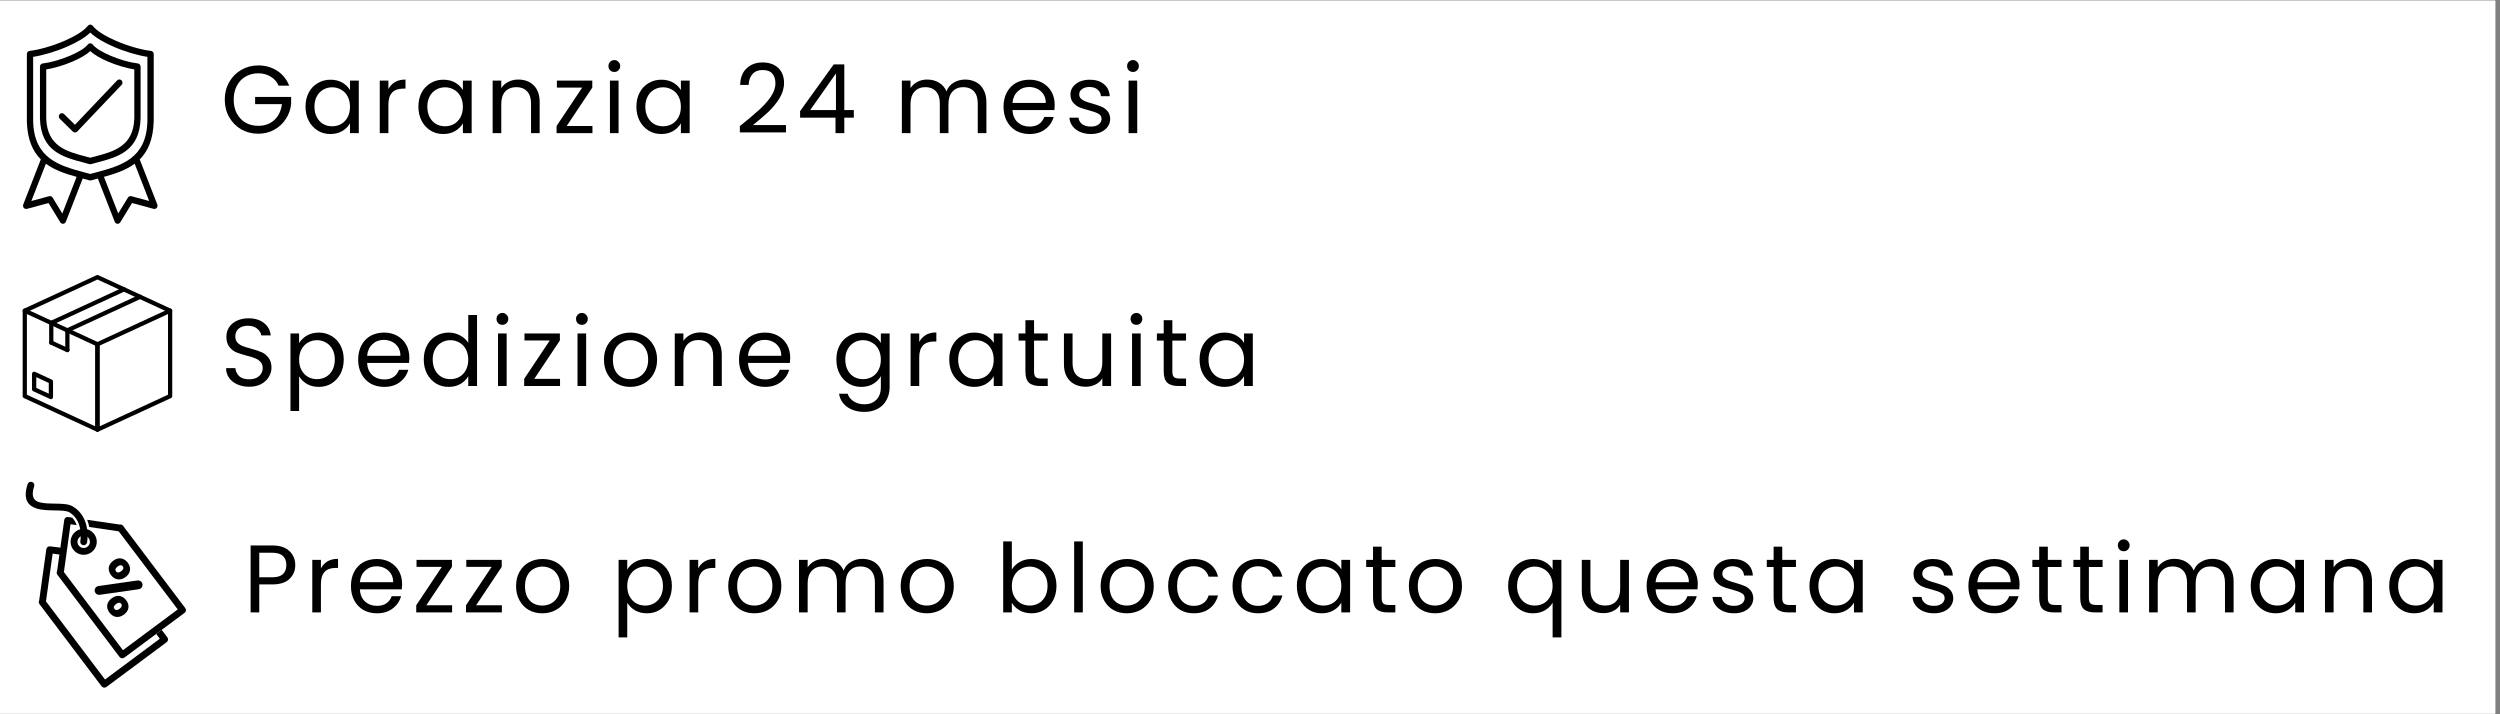 <?xml version="1.0" encoding="UTF-8"?>
<svg xmlns="http://www.w3.org/2000/svg" xmlns:xlink="http://www.w3.org/1999/xlink" width="350" zoomAndPan="magnify" viewBox="0 0 262.5 75" height="100" preserveAspectRatio="xMidYMid meet" version="1.0">
  <rect x="0" y="0" width="262.5" height="75" fill="#808080" stroke="none"/>
  <defs>
    <g></g>
    <clipPath id="fffad91459">
      <path d="M 0 0.07 L 262 0.07 L 262 74.926 L 0 74.926 Z M 0 0.07 " clip-rule="nonzero"></path>
    </clipPath>
    <clipPath id="aef6f40a4f">
      <path d="M 129.129 42.871 L 129.809 42.871 L 129.809 43.617 L 129.129 43.617 Z M 129.129 42.871 " clip-rule="nonzero"></path>
    </clipPath>
    <clipPath id="0656dcbbd5">
      <path d="M 129.129 43 L 129.879 43 L 129.879 43.617 L 129.129 43.617 Z M 129.129 43 " clip-rule="nonzero"></path>
    </clipPath>
    <clipPath id="0903fd17ff">
      <path d="M 5 54 L 19.59 54 L 19.59 70 L 5 70 Z M 5 54 " clip-rule="nonzero"></path>
    </clipPath>
    <clipPath id="76e3056db7">
      <path d="M 4 57 L 18 57 L 18 72.25 L 4 72.25 Z M 4 57 " clip-rule="nonzero"></path>
    </clipPath>
    <clipPath id="50f9df5b73">
      <path d="M 2.371 50.543 L 10 50.543 L 10 58 L 2.371 58 Z M 2.371 50.543 " clip-rule="nonzero"></path>
    </clipPath>
    <clipPath id="f49e87bdb3">
      <path d="M 10 32.395 L 18.086 32.395 L 18.086 45.344 L 10 45.344 Z M 10 32.395 " clip-rule="nonzero"></path>
    </clipPath>
    <clipPath id="b5ff41f5e9">
      <path d="M 2.371 32 L 11 32 L 11 45.344 L 2.371 45.344 Z M 2.371 32 " clip-rule="nonzero"></path>
    </clipPath>
    <clipPath id="3610afc9e8">
      <path d="M 2.379 28.875 L 18.086 28.875 L 18.086 32.855 L 2.379 32.855 Z M 2.379 28.875 " clip-rule="nonzero"></path>
    </clipPath>
    <clipPath id="d0995a2431">
      <path d="M 2.371 2.586 L 16.594 2.586 L 16.594 23.547 L 2.371 23.547 Z M 2.371 2.586 " clip-rule="nonzero"></path>
    </clipPath>
  </defs>
  <g clip-path="url(#fffad91459)">
    <path fill="#ffffff" d="M 0 0.07 L 262 0.07 L 262 74.93 L 0 74.93 Z M 0 0.07 " fill-opacity="1" fill-rule="nonzero"></path>
    <path fill="#ffffff" d="M 0 0.07 L 262 0.07 L 262 74.93 L 0 74.93 Z M 0 0.07 " fill-opacity="1" fill-rule="nonzero"></path>
  </g>
  <g clip-path="url(#aef6f40a4f)">
    <path fill="#ffffff" d="M 129.766 43.371 L 129.492 43.57 L 129.492 43.25 L 129.766 43.074 Z M 129.469 43.215 L 129.391 43.164 L 129.668 43.008 L 129.742 43.039 Z M 129.445 43.57 L 129.172 43.371 L 129.172 43.074 C 129.172 43.074 129.203 43.094 129.234 43.117 L 129.234 43.254 C 129.234 43.254 129.234 43.254 129.234 43.258 C 129.234 43.258 129.238 43.258 129.238 43.258 C 129.238 43.262 129.238 43.262 129.238 43.266 C 129.242 43.266 129.242 43.27 129.242 43.27 C 129.246 43.27 129.246 43.27 129.246 43.27 C 129.246 43.273 129.25 43.273 129.25 43.273 C 129.254 43.273 129.254 43.273 129.258 43.273 C 129.258 43.273 129.262 43.273 129.262 43.273 L 129.266 43.273 L 129.277 43.293 C 129.277 43.293 129.281 43.293 129.281 43.297 C 129.285 43.297 129.285 43.297 129.289 43.301 C 129.293 43.301 129.293 43.301 129.297 43.301 C 129.297 43.301 129.297 43.301 129.301 43.301 L 129.309 43.301 L 129.332 43.324 C 129.332 43.328 129.332 43.328 129.332 43.328 C 129.332 43.328 129.336 43.328 129.336 43.328 C 129.336 43.328 129.336 43.328 129.336 43.332 C 129.336 43.332 129.34 43.332 129.34 43.332 C 129.344 43.332 129.344 43.332 129.344 43.332 C 129.344 43.332 129.348 43.332 129.348 43.332 C 129.348 43.332 129.352 43.332 129.355 43.332 C 129.355 43.332 129.359 43.328 129.359 43.328 C 129.363 43.328 129.363 43.328 129.363 43.328 C 129.363 43.328 129.363 43.328 129.363 43.324 C 129.363 43.324 129.367 43.324 129.367 43.324 C 129.367 43.32 129.367 43.32 129.367 43.32 C 129.367 43.316 129.367 43.316 129.367 43.316 C 129.367 43.312 129.367 43.312 129.367 43.312 L 129.367 43.199 L 129.445 43.25 Z M 129.25 43.086 C 129.25 43.086 129.246 43.086 129.246 43.086 C 129.246 43.086 129.25 43.086 129.25 43.086 Z M 129.469 42.918 L 129.52 42.938 L 129.258 43.078 L 129.25 43.074 L 129.195 43.039 Z M 129.617 42.984 L 129.352 43.137 L 129.336 43.145 C 129.332 43.148 129.328 43.152 129.328 43.156 C 129.328 43.16 129.324 43.164 129.324 43.164 L 129.324 43.258 C 129.324 43.254 129.324 43.254 129.324 43.254 C 129.32 43.254 129.32 43.254 129.32 43.254 C 129.316 43.254 129.316 43.254 129.316 43.254 L 129.309 43.258 L 129.293 43.238 C 129.293 43.238 129.293 43.238 129.293 43.234 C 129.293 43.23 129.289 43.23 129.289 43.23 C 129.289 43.23 129.289 43.23 129.285 43.23 C 129.285 43.23 129.285 43.23 129.285 43.227 C 129.285 43.227 129.285 43.227 129.281 43.227 C 129.281 43.227 129.281 43.227 129.277 43.227 L 129.277 43.117 L 129.57 42.961 Z M 129.809 43.035 C 129.809 43.035 129.809 43.035 129.809 43.031 C 129.809 43.027 129.805 43.027 129.805 43.027 C 129.805 43.027 129.805 43.027 129.805 43.023 C 129.801 43.023 129.801 43.02 129.801 43.02 C 129.801 43.02 129.801 43.02 129.797 43.02 C 129.797 43.016 129.797 43.016 129.797 43.016 L 129.57 42.914 L 129.477 42.871 C 129.473 42.871 129.465 42.871 129.461 42.871 L 129.141 43.016 C 129.141 43.016 129.141 43.016 129.141 43.02 C 129.137 43.02 129.137 43.02 129.137 43.02 C 129.137 43.02 129.137 43.023 129.133 43.023 C 129.133 43.027 129.133 43.027 129.133 43.027 C 129.133 43.027 129.133 43.027 129.129 43.031 C 129.129 43.035 129.129 43.035 129.129 43.035 L 129.129 43.383 C 129.129 43.391 129.133 43.398 129.137 43.402 L 129.457 43.633 C 129.457 43.633 129.457 43.633 129.461 43.633 C 129.461 43.633 129.461 43.637 129.465 43.637 C 129.465 43.637 129.469 43.637 129.469 43.637 C 129.473 43.637 129.473 43.637 129.477 43.637 C 129.477 43.637 129.477 43.633 129.477 43.633 C 129.477 43.633 129.477 43.633 129.48 43.633 L 129.801 43.402 C 129.805 43.398 129.809 43.391 129.809 43.383 L 129.809 43.035 " fill-opacity="1" fill-rule="nonzero"></path>
  </g>
  <g clip-path="url(#0656dcbbd5)">
    <path fill="#ffffff" d="M 129.566 43.312 C 129.566 43.312 129.566 43.316 129.566 43.316 C 129.57 43.316 129.57 43.316 129.57 43.316 C 129.57 43.316 129.57 43.316 129.57 43.32 C 129.574 43.32 129.574 43.32 129.574 43.32 C 129.574 43.32 129.574 43.32 129.578 43.32 C 129.582 43.32 129.582 43.32 129.582 43.32 L 129.59 43.312 L 129.59 43.387 C 129.59 43.395 129.598 43.398 129.602 43.398 C 129.609 43.398 129.613 43.395 129.613 43.387 L 129.613 43.301 L 129.625 43.297 C 129.629 43.297 129.629 43.293 129.633 43.289 C 129.633 43.289 129.633 43.285 129.633 43.285 C 129.633 43.281 129.633 43.281 129.629 43.281 L 129.609 43.238 C 129.609 43.238 129.609 43.234 129.605 43.234 C 129.605 43.234 129.602 43.234 129.602 43.234 C 129.602 43.234 129.598 43.234 129.598 43.234 C 129.598 43.234 129.594 43.234 129.594 43.234 C 129.59 43.234 129.59 43.234 129.59 43.238 C 129.59 43.238 129.586 43.238 129.586 43.242 L 129.566 43.305 C 129.566 43.305 129.566 43.309 129.566 43.309 C 129.566 43.309 129.566 43.312 129.566 43.312 " fill-opacity="1" fill-rule="nonzero"></path>
    <path fill="#ffffff" d="M 129.645 43.27 C 129.645 43.273 129.645 43.273 129.645 43.273 C 129.645 43.273 129.645 43.277 129.648 43.277 C 129.648 43.277 129.648 43.277 129.652 43.281 C 129.652 43.281 129.652 43.281 129.656 43.281 C 129.656 43.281 129.66 43.281 129.66 43.281 L 129.668 43.273 L 129.668 43.34 C 129.668 43.344 129.676 43.352 129.68 43.352 C 129.688 43.352 129.695 43.344 129.695 43.34 L 129.695 43.262 L 129.707 43.258 C 129.707 43.258 129.707 43.258 129.707 43.254 C 129.711 43.254 129.711 43.254 129.711 43.254 C 129.711 43.25 129.711 43.25 129.711 43.25 C 129.711 43.25 129.711 43.25 129.711 43.246 C 129.711 43.246 129.711 43.242 129.711 43.242 L 129.688 43.203 C 129.688 43.199 129.688 43.199 129.688 43.199 C 129.688 43.199 129.688 43.199 129.684 43.199 C 129.684 43.199 129.684 43.199 129.684 43.195 C 129.684 43.195 129.68 43.195 129.68 43.195 C 129.68 43.195 129.676 43.195 129.676 43.195 C 129.676 43.195 129.672 43.195 129.672 43.195 C 129.672 43.195 129.672 43.199 129.672 43.199 C 129.672 43.199 129.668 43.199 129.668 43.199 C 129.668 43.199 129.668 43.199 129.668 43.203 L 129.645 43.266 C 129.645 43.266 129.645 43.266 129.645 43.27 " fill-opacity="1" fill-rule="nonzero"></path>
    <path fill="#ffffff" d="M 129.695 43.359 L 129.57 43.449 C 129.562 43.453 129.562 43.461 129.566 43.465 C 129.57 43.469 129.574 43.469 129.578 43.469 C 129.578 43.469 129.582 43.469 129.582 43.469 L 129.711 43.379 C 129.715 43.375 129.719 43.367 129.715 43.359 C 129.711 43.355 129.703 43.355 129.695 43.359 " fill-opacity="1" fill-rule="nonzero"></path>
  </g>
  <g clip-path="url(#0903fd17ff)">
    <path fill="#000000" d="M 19.383 64.348 L 16.977 66.137 L 16.402 66.562 L 13.055 69.051 C 12.895 69.172 12.672 69.137 12.551 68.98 L 6.066 60.402 C 6.047 60.387 6.035 60.367 6.023 60.348 C 5.938 60.234 5.93 60.082 5.996 59.965 L 6.746 54.594 C 6.77 54.395 6.953 54.258 7.148 54.285 L 7.574 54.348 C 7.793 54.574 7.945 54.844 8.051 55.141 L 7.406 55.047 L 6.711 60.066 L 12.91 68.27 L 15.969 65.992 L 16.547 65.562 L 18.664 63.988 L 12.465 55.789 L 9.371 55.336 C 9.32 55.074 9.25 54.82 9.152 54.578 C 10.293 54.746 11.426 54.914 12.566 55.078 C 12.699 55.051 12.844 55.098 12.93 55.215 C 12.945 55.234 12.957 55.25 12.969 55.27 L 19.453 63.848 C 19.574 64.004 19.543 64.227 19.383 64.348 Z M 19.383 64.348 " fill-opacity="1" fill-rule="nonzero"></path>
  </g>
  <g clip-path="url(#76e3056db7)">
    <path fill="#000000" d="M 17.504 67.426 L 11.172 72.133 C 11.016 72.25 10.789 72.219 10.668 72.062 L 4.184 63.484 C 4.168 63.469 4.156 63.449 4.145 63.43 C 4.055 63.312 4.051 63.164 4.113 63.043 L 4.863 57.672 C 4.891 57.477 5.07 57.34 5.27 57.367 L 6.621 57.539 C 6.84 57.766 6.477 57.973 6.582 58.27 L 5.527 58.129 L 4.828 63.145 L 11.027 71.348 L 16.781 67.066 L 16.402 66.562 L 16.977 66.137 L 17.574 66.926 C 17.695 67.086 17.66 67.305 17.504 67.426 Z M 17.504 67.426 " fill-opacity="1" fill-rule="nonzero"></path>
  </g>
  <path fill="#000000" d="M 8.789 58.254 C 8.723 58.254 8.66 58.25 8.594 58.242 C 8.227 58.188 7.906 58 7.688 57.707 C 7.23 57.105 7.355 56.25 7.961 55.797 C 8.254 55.578 8.617 55.488 8.98 55.539 C 9.348 55.59 9.668 55.777 9.887 56.07 C 10.109 56.363 10.203 56.723 10.148 57.082 C 10.098 57.445 9.906 57.762 9.613 57.98 C 9.371 58.16 9.086 58.254 8.789 58.254 Z M 8.266 57.277 C 8.371 57.418 8.523 57.508 8.695 57.531 C 8.867 57.555 9.039 57.512 9.18 57.406 C 9.32 57.305 9.41 57.152 9.434 56.98 C 9.457 56.809 9.414 56.641 9.309 56.5 C 9.203 56.363 9.051 56.273 8.879 56.25 C 8.707 56.223 8.535 56.27 8.395 56.371 C 8.105 56.586 8.047 56.992 8.266 57.277 Z M 8.266 57.277 " fill-opacity="1" fill-rule="nonzero"></path>
  <g clip-path="url(#50f9df5b73)">
    <path fill="#000000" d="M 9.145 56.953 C 9.109 57.145 8.922 57.277 8.727 57.242 C 8.527 57.207 8.398 57.023 8.43 56.828 C 8.434 56.82 8.824 54.691 7.27 53.785 C 6.977 53.613 6.371 53.605 5.73 53.594 C 5.086 53.582 4.406 53.57 3.852 53.395 C 2.926 53.098 2.383 52.422 2.902 50.832 C 2.965 50.645 3.168 50.543 3.355 50.602 C 3.547 50.664 3.648 50.863 3.59 51.051 C 3.242 52.113 3.539 52.543 4.07 52.715 C 4.527 52.859 5.148 52.871 5.742 52.879 C 6.48 52.891 7.18 52.902 7.633 53.168 C 9.625 54.332 9.145 56.945 9.145 56.953 Z M 9.145 56.953 " fill-opacity="1" fill-rule="nonzero"></path>
  </g>
  <path fill="#000000" d="M 13.414 59.082 C 13.785 59.574 13.758 60.16 13.184 60.59 C 12.609 61.016 12.031 60.875 11.66 60.387 C 11.293 59.898 11.312 59.305 11.887 58.875 C 12.465 58.449 13.047 58.594 13.414 59.082 Z M 12.348 59.484 C 12.105 59.664 12.066 59.84 12.18 59.992 C 12.297 60.148 12.48 60.164 12.723 59.98 C 12.973 59.797 13.008 59.617 12.891 59.465 C 12.773 59.309 12.598 59.297 12.348 59.484 Z M 14.875 61.133 C 15.086 61.414 14.918 61.82 14.566 61.871 L 10.477 62.453 C 10.305 62.48 10.137 62.41 10.031 62.273 C 9.82 61.992 9.988 61.582 10.34 61.535 L 14.43 60.949 C 14.602 60.926 14.77 60.996 14.875 61.133 Z M 13.25 63.023 C 13.617 63.512 13.598 64.098 13.02 64.527 C 12.441 64.957 11.867 64.816 11.496 64.328 C 11.125 63.84 11.152 63.25 11.727 62.82 C 12.309 62.391 12.879 62.535 13.25 63.023 Z M 12.184 63.422 C 11.938 63.605 11.898 63.777 12.016 63.934 C 12.133 64.086 12.316 64.102 12.559 63.922 C 12.805 63.742 12.844 63.559 12.727 63.402 C 12.609 63.25 12.426 63.242 12.184 63.422 Z M 12.184 63.422 " fill-opacity="1" fill-rule="nonzero"></path>
  <g fill="#000000" fill-opacity="1">
    <g transform="translate(25.534, 64.303)">
      <g>
        <path d="M 5.469 -4.969 C 5.469 -4.383 5.266 -3.898 4.859 -3.516 C 4.461 -3.129 3.859 -2.938 3.047 -2.938 L 1.688 -2.938 L 1.688 0 L 0.781 0 L 0.781 -7.031 L 3.047 -7.031 C 3.836 -7.031 4.438 -6.836 4.844 -6.453 C 5.258 -6.066 5.469 -5.57 5.469 -4.969 Z M 3.047 -3.688 C 3.555 -3.688 3.93 -3.797 4.172 -4.016 C 4.41 -4.242 4.531 -4.562 4.531 -4.969 C 4.531 -5.832 4.035 -6.266 3.047 -6.266 L 1.688 -6.266 L 1.688 -3.688 Z M 3.047 -3.688 "></path>
      </g>
    </g>
  </g>
  <g fill="#000000" fill-opacity="1">
    <g transform="translate(32.009, 64.303)">
      <g>
        <path d="M 1.688 -4.625 C 1.852 -4.938 2.082 -5.18 2.375 -5.359 C 2.676 -5.535 3.047 -5.625 3.484 -5.625 L 3.484 -4.672 L 3.234 -4.672 C 2.203 -4.672 1.688 -4.113 1.688 -3 L 1.688 0 L 0.781 0 L 0.781 -5.516 L 1.688 -5.516 Z M 1.688 -4.625 "></path>
      </g>
    </g>
  </g>
  <g fill="#000000" fill-opacity="1">
    <g transform="translate(36.41, 64.303)">
      <g>
        <path d="M 5.812 -2.969 C 5.812 -2.801 5.801 -2.617 5.781 -2.422 L 1.375 -2.422 C 1.406 -1.879 1.586 -1.453 1.922 -1.141 C 2.266 -0.836 2.68 -0.688 3.172 -0.688 C 3.566 -0.688 3.895 -0.773 4.156 -0.953 C 4.426 -1.141 4.613 -1.391 4.719 -1.703 L 5.703 -1.703 C 5.555 -1.172 5.258 -0.738 4.812 -0.406 C 4.375 -0.07 3.828 0.094 3.172 0.094 C 2.641 0.094 2.164 -0.02 1.75 -0.25 C 1.344 -0.488 1.02 -0.828 0.781 -1.266 C 0.551 -1.703 0.438 -2.203 0.438 -2.766 C 0.438 -3.336 0.551 -3.836 0.781 -4.266 C 1.008 -4.703 1.328 -5.035 1.734 -5.266 C 2.148 -5.492 2.629 -5.609 3.172 -5.609 C 3.691 -5.609 4.148 -5.492 4.547 -5.266 C 4.953 -5.035 5.266 -4.723 5.484 -4.328 C 5.703 -3.93 5.812 -3.477 5.812 -2.969 Z M 4.875 -3.172 C 4.875 -3.516 4.797 -3.812 4.641 -4.062 C 4.484 -4.312 4.27 -4.504 4 -4.641 C 3.738 -4.773 3.445 -4.844 3.125 -4.844 C 2.656 -4.844 2.258 -4.691 1.938 -4.391 C 1.613 -4.098 1.426 -3.691 1.375 -3.172 Z M 4.875 -3.172 "></path>
      </g>
    </g>
  </g>
  <g fill="#000000" fill-opacity="1">
    <g transform="translate(43.298, 64.303)">
      <g>
        <path d="M 1.469 -0.75 L 4.172 -0.75 L 4.172 0 L 0.406 0 L 0.406 -0.75 L 3.094 -4.781 L 0.438 -4.781 L 0.438 -5.516 L 4.156 -5.516 L 4.156 -4.781 Z M 1.469 -0.75 "></path>
      </g>
    </g>
  </g>
  <g fill="#000000" fill-opacity="1">
    <g transform="translate(48.524, 64.303)">
      <g>
        <path d="M 1.469 -0.75 L 4.172 -0.75 L 4.172 0 L 0.406 0 L 0.406 -0.75 L 3.094 -4.781 L 0.438 -4.781 L 0.438 -5.516 L 4.156 -5.516 L 4.156 -4.781 Z M 1.469 -0.75 "></path>
      </g>
    </g>
  </g>
  <g fill="#000000" fill-opacity="1">
    <g transform="translate(53.75, 64.303)">
      <g>
        <path d="M 3.188 0.094 C 2.664 0.094 2.195 -0.02 1.781 -0.25 C 1.363 -0.488 1.035 -0.828 0.797 -1.266 C 0.555 -1.703 0.438 -2.203 0.438 -2.766 C 0.438 -3.336 0.555 -3.836 0.797 -4.266 C 1.047 -4.703 1.379 -5.035 1.797 -5.266 C 2.223 -5.492 2.695 -5.609 3.219 -5.609 C 3.75 -5.609 4.223 -5.492 4.641 -5.266 C 5.066 -5.035 5.398 -4.703 5.641 -4.266 C 5.891 -3.836 6.016 -3.336 6.016 -2.766 C 6.016 -2.203 5.891 -1.703 5.641 -1.266 C 5.391 -0.828 5.047 -0.488 4.609 -0.25 C 4.18 -0.02 3.707 0.094 3.188 0.094 Z M 3.188 -0.719 C 3.508 -0.719 3.816 -0.789 4.109 -0.938 C 4.398 -1.094 4.633 -1.328 4.812 -1.641 C 4.988 -1.953 5.078 -2.328 5.078 -2.766 C 5.078 -3.211 4.988 -3.586 4.812 -3.891 C 4.645 -4.203 4.414 -4.43 4.125 -4.578 C 3.844 -4.734 3.539 -4.812 3.219 -4.812 C 2.883 -4.812 2.578 -4.734 2.297 -4.578 C 2.016 -4.43 1.789 -4.203 1.625 -3.891 C 1.457 -3.586 1.375 -3.211 1.375 -2.766 C 1.375 -2.316 1.453 -1.938 1.609 -1.625 C 1.773 -1.32 1.992 -1.094 2.266 -0.938 C 2.547 -0.789 2.852 -0.719 3.188 -0.719 Z M 3.188 -0.719 "></path>
      </g>
    </g>
  </g>
  <g fill="#000000" fill-opacity="1">
    <g transform="translate(60.84, 64.303)">
      <g></g>
    </g>
  </g>
  <g fill="#000000" fill-opacity="1">
    <g transform="translate(64.173, 64.303)">
      <g>
        <path d="M 1.688 -4.5 C 1.875 -4.82 2.145 -5.086 2.5 -5.297 C 2.863 -5.504 3.285 -5.609 3.766 -5.609 C 4.254 -5.609 4.695 -5.488 5.094 -5.25 C 5.488 -5.02 5.801 -4.691 6.031 -4.266 C 6.258 -3.836 6.375 -3.344 6.375 -2.781 C 6.375 -2.219 6.258 -1.719 6.031 -1.281 C 5.801 -0.852 5.488 -0.516 5.094 -0.266 C 4.695 -0.023 4.254 0.094 3.766 0.094 C 3.285 0.094 2.863 -0.008 2.5 -0.219 C 2.145 -0.438 1.875 -0.703 1.688 -1.016 L 1.688 2.625 L 0.781 2.625 L 0.781 -5.516 L 1.688 -5.516 Z M 5.438 -2.781 C 5.438 -3.195 5.352 -3.555 5.188 -3.859 C 5.02 -4.172 4.789 -4.406 4.5 -4.562 C 4.219 -4.727 3.906 -4.812 3.562 -4.812 C 3.227 -4.812 2.914 -4.727 2.625 -4.562 C 2.344 -4.406 2.113 -4.172 1.938 -3.859 C 1.77 -3.547 1.688 -3.18 1.688 -2.766 C 1.688 -2.348 1.77 -1.984 1.938 -1.672 C 2.113 -1.359 2.344 -1.117 2.625 -0.953 C 2.914 -0.797 3.227 -0.719 3.562 -0.719 C 3.906 -0.719 4.219 -0.797 4.5 -0.953 C 4.789 -1.117 5.02 -1.359 5.188 -1.672 C 5.352 -1.984 5.438 -2.352 5.438 -2.781 Z M 5.438 -2.781 "></path>
      </g>
    </g>
  </g>
  <g fill="#000000" fill-opacity="1">
    <g transform="translate(71.625, 64.303)">
      <g>
        <path d="M 1.688 -4.625 C 1.852 -4.938 2.082 -5.18 2.375 -5.359 C 2.676 -5.535 3.047 -5.625 3.484 -5.625 L 3.484 -4.672 L 3.234 -4.672 C 2.203 -4.672 1.688 -4.113 1.688 -3 L 1.688 0 L 0.781 0 L 0.781 -5.516 L 1.688 -5.516 Z M 1.688 -4.625 "></path>
      </g>
    </g>
  </g>
  <g fill="#000000" fill-opacity="1">
    <g transform="translate(76.026, 64.303)">
      <g>
        <path d="M 3.188 0.094 C 2.664 0.094 2.195 -0.02 1.781 -0.25 C 1.363 -0.488 1.035 -0.828 0.797 -1.266 C 0.555 -1.703 0.438 -2.203 0.438 -2.766 C 0.438 -3.336 0.555 -3.836 0.797 -4.266 C 1.047 -4.703 1.379 -5.035 1.797 -5.266 C 2.223 -5.492 2.695 -5.609 3.219 -5.609 C 3.75 -5.609 4.223 -5.492 4.641 -5.266 C 5.066 -5.035 5.398 -4.703 5.641 -4.266 C 5.891 -3.836 6.016 -3.336 6.016 -2.766 C 6.016 -2.203 5.891 -1.703 5.641 -1.266 C 5.391 -0.828 5.047 -0.488 4.609 -0.25 C 4.18 -0.02 3.707 0.094 3.188 0.094 Z M 3.188 -0.719 C 3.508 -0.719 3.816 -0.789 4.109 -0.938 C 4.398 -1.094 4.633 -1.328 4.812 -1.641 C 4.988 -1.953 5.078 -2.328 5.078 -2.766 C 5.078 -3.211 4.988 -3.586 4.812 -3.891 C 4.645 -4.203 4.414 -4.43 4.125 -4.578 C 3.844 -4.734 3.539 -4.812 3.219 -4.812 C 2.883 -4.812 2.578 -4.734 2.297 -4.578 C 2.016 -4.43 1.789 -4.203 1.625 -3.891 C 1.457 -3.586 1.375 -3.211 1.375 -2.766 C 1.375 -2.316 1.453 -1.938 1.609 -1.625 C 1.773 -1.32 1.992 -1.094 2.266 -0.938 C 2.547 -0.789 2.852 -0.719 3.188 -0.719 Z M 3.188 -0.719 "></path>
      </g>
    </g>
  </g>
  <g fill="#000000" fill-opacity="1">
    <g transform="translate(83.115, 64.303)">
      <g>
        <path d="M 7.422 -5.625 C 7.848 -5.625 8.227 -5.535 8.562 -5.359 C 8.906 -5.18 9.172 -4.91 9.359 -4.547 C 9.555 -4.191 9.656 -3.758 9.656 -3.25 L 9.656 0 L 8.75 0 L 8.75 -3.125 C 8.75 -3.676 8.613 -4.098 8.344 -4.391 C 8.07 -4.68 7.703 -4.828 7.234 -4.828 C 6.754 -4.828 6.375 -4.672 6.094 -4.359 C 5.812 -4.055 5.672 -3.617 5.672 -3.047 L 5.672 0 L 4.766 0 L 4.766 -3.125 C 4.766 -3.676 4.629 -4.098 4.359 -4.391 C 4.086 -4.68 3.719 -4.828 3.25 -4.828 C 2.781 -4.828 2.398 -4.672 2.109 -4.359 C 1.828 -4.055 1.688 -3.617 1.688 -3.047 L 1.688 0 L 0.781 0 L 0.781 -5.516 L 1.688 -5.516 L 1.688 -4.734 C 1.875 -5.016 2.117 -5.234 2.422 -5.391 C 2.723 -5.547 3.062 -5.625 3.438 -5.625 C 3.895 -5.625 4.301 -5.52 4.656 -5.312 C 5.02 -5.102 5.289 -4.797 5.469 -4.391 C 5.613 -4.785 5.863 -5.086 6.219 -5.297 C 6.582 -5.516 6.984 -5.625 7.422 -5.625 Z M 7.422 -5.625 "></path>
      </g>
    </g>
  </g>
  <g fill="#000000" fill-opacity="1">
    <g transform="translate(94.132, 64.303)">
      <g>
        <path d="M 3.188 0.094 C 2.664 0.094 2.195 -0.02 1.781 -0.25 C 1.363 -0.488 1.035 -0.828 0.797 -1.266 C 0.555 -1.703 0.438 -2.203 0.438 -2.766 C 0.438 -3.336 0.555 -3.836 0.797 -4.266 C 1.047 -4.703 1.379 -5.035 1.797 -5.266 C 2.223 -5.492 2.695 -5.609 3.219 -5.609 C 3.75 -5.609 4.223 -5.492 4.641 -5.266 C 5.066 -5.035 5.398 -4.703 5.641 -4.266 C 5.891 -3.836 6.016 -3.336 6.016 -2.766 C 6.016 -2.203 5.891 -1.703 5.641 -1.266 C 5.391 -0.828 5.047 -0.488 4.609 -0.25 C 4.18 -0.02 3.707 0.094 3.188 0.094 Z M 3.188 -0.719 C 3.508 -0.719 3.816 -0.789 4.109 -0.938 C 4.398 -1.094 4.633 -1.328 4.812 -1.641 C 4.988 -1.953 5.078 -2.328 5.078 -2.766 C 5.078 -3.211 4.988 -3.586 4.812 -3.891 C 4.645 -4.203 4.414 -4.43 4.125 -4.578 C 3.844 -4.734 3.539 -4.812 3.219 -4.812 C 2.883 -4.812 2.578 -4.734 2.297 -4.578 C 2.016 -4.43 1.789 -4.203 1.625 -3.891 C 1.457 -3.586 1.375 -3.211 1.375 -2.766 C 1.375 -2.316 1.453 -1.938 1.609 -1.625 C 1.773 -1.32 1.992 -1.094 2.266 -0.938 C 2.547 -0.789 2.852 -0.719 3.188 -0.719 Z M 3.188 -0.719 "></path>
      </g>
    </g>
  </g>
  <g fill="#000000" fill-opacity="1">
    <g transform="translate(101.221, 64.303)">
      <g></g>
    </g>
  </g>
  <g fill="#000000" fill-opacity="1">
    <g transform="translate(104.554, 64.303)">
      <g>
        <path d="M 1.688 -4.5 C 1.875 -4.82 2.148 -5.086 2.516 -5.297 C 2.879 -5.504 3.297 -5.609 3.766 -5.609 C 4.254 -5.609 4.695 -5.488 5.094 -5.25 C 5.488 -5.02 5.801 -4.691 6.031 -4.266 C 6.258 -3.836 6.375 -3.344 6.375 -2.781 C 6.375 -2.219 6.258 -1.719 6.031 -1.281 C 5.801 -0.852 5.488 -0.516 5.094 -0.266 C 4.695 -0.023 4.254 0.094 3.766 0.094 C 3.285 0.094 2.863 -0.008 2.5 -0.219 C 2.145 -0.426 1.875 -0.691 1.688 -1.016 L 1.688 0 L 0.781 0 L 0.781 -7.453 L 1.688 -7.453 Z M 5.438 -2.781 C 5.438 -3.195 5.352 -3.555 5.188 -3.859 C 5.02 -4.172 4.789 -4.406 4.5 -4.562 C 4.219 -4.727 3.906 -4.812 3.562 -4.812 C 3.227 -4.812 2.914 -4.727 2.625 -4.562 C 2.344 -4.406 2.113 -4.172 1.938 -3.859 C 1.77 -3.547 1.688 -3.18 1.688 -2.766 C 1.688 -2.348 1.77 -1.984 1.938 -1.672 C 2.113 -1.359 2.344 -1.117 2.625 -0.953 C 2.914 -0.797 3.227 -0.719 3.562 -0.719 C 3.906 -0.719 4.219 -0.797 4.5 -0.953 C 4.789 -1.117 5.02 -1.359 5.188 -1.672 C 5.352 -1.984 5.438 -2.352 5.438 -2.781 Z M 5.438 -2.781 "></path>
      </g>
    </g>
  </g>
  <g fill="#000000" fill-opacity="1">
    <g transform="translate(112.006, 64.303)">
      <g>
        <path d="M 1.688 -7.453 L 1.688 0 L 0.781 0 L 0.781 -7.453 Z M 1.688 -7.453 "></path>
      </g>
    </g>
  </g>
  <g fill="#000000" fill-opacity="1">
    <g transform="translate(115.128, 64.303)">
      <g>
        <path d="M 3.188 0.094 C 2.664 0.094 2.195 -0.02 1.781 -0.25 C 1.363 -0.488 1.035 -0.828 0.797 -1.266 C 0.555 -1.703 0.438 -2.203 0.438 -2.766 C 0.438 -3.336 0.555 -3.836 0.797 -4.266 C 1.047 -4.703 1.379 -5.035 1.797 -5.266 C 2.223 -5.492 2.695 -5.609 3.219 -5.609 C 3.75 -5.609 4.223 -5.492 4.641 -5.266 C 5.066 -5.035 5.398 -4.703 5.641 -4.266 C 5.891 -3.836 6.016 -3.336 6.016 -2.766 C 6.016 -2.203 5.891 -1.703 5.641 -1.266 C 5.391 -0.828 5.047 -0.488 4.609 -0.25 C 4.18 -0.02 3.707 0.094 3.188 0.094 Z M 3.188 -0.719 C 3.508 -0.719 3.816 -0.789 4.109 -0.938 C 4.398 -1.094 4.633 -1.328 4.812 -1.641 C 4.988 -1.953 5.078 -2.328 5.078 -2.766 C 5.078 -3.211 4.988 -3.586 4.812 -3.891 C 4.645 -4.203 4.414 -4.43 4.125 -4.578 C 3.844 -4.734 3.539 -4.812 3.219 -4.812 C 2.883 -4.812 2.578 -4.734 2.297 -4.578 C 2.016 -4.43 1.789 -4.203 1.625 -3.891 C 1.457 -3.586 1.375 -3.211 1.375 -2.766 C 1.375 -2.316 1.453 -1.938 1.609 -1.625 C 1.773 -1.32 1.992 -1.094 2.266 -0.938 C 2.547 -0.789 2.852 -0.719 3.188 -0.719 Z M 3.188 -0.719 "></path>
      </g>
    </g>
  </g>
  <g fill="#000000" fill-opacity="1">
    <g transform="translate(122.217, 64.303)">
      <g>
        <path d="M 0.438 -2.766 C 0.438 -3.336 0.551 -3.836 0.781 -4.266 C 1.008 -4.691 1.328 -5.02 1.734 -5.25 C 2.141 -5.488 2.602 -5.609 3.125 -5.609 C 3.801 -5.609 4.359 -5.441 4.797 -5.109 C 5.242 -4.785 5.535 -4.332 5.672 -3.75 L 4.688 -3.75 C 4.594 -4.082 4.41 -4.348 4.141 -4.547 C 3.867 -4.742 3.531 -4.844 3.125 -4.844 C 2.602 -4.844 2.18 -4.66 1.859 -4.297 C 1.535 -3.941 1.375 -3.43 1.375 -2.766 C 1.375 -2.109 1.535 -1.598 1.859 -1.234 C 2.18 -0.867 2.602 -0.688 3.125 -0.688 C 3.531 -0.688 3.863 -0.781 4.125 -0.969 C 4.395 -1.156 4.582 -1.426 4.688 -1.781 L 5.672 -1.781 C 5.523 -1.207 5.227 -0.75 4.781 -0.406 C 4.344 -0.07 3.789 0.094 3.125 0.094 C 2.602 0.094 2.141 -0.02 1.734 -0.25 C 1.328 -0.488 1.008 -0.82 0.781 -1.25 C 0.551 -1.688 0.438 -2.191 0.438 -2.766 Z M 0.438 -2.766 "></path>
      </g>
    </g>
  </g>
  <g fill="#000000" fill-opacity="1">
    <g transform="translate(128.974, 64.303)">
      <g>
        <path d="M 0.438 -2.766 C 0.438 -3.336 0.551 -3.836 0.781 -4.266 C 1.008 -4.691 1.328 -5.02 1.734 -5.25 C 2.141 -5.488 2.602 -5.609 3.125 -5.609 C 3.801 -5.609 4.359 -5.441 4.797 -5.109 C 5.242 -4.785 5.535 -4.332 5.672 -3.75 L 4.688 -3.75 C 4.594 -4.082 4.41 -4.348 4.141 -4.547 C 3.867 -4.742 3.531 -4.844 3.125 -4.844 C 2.602 -4.844 2.18 -4.66 1.859 -4.297 C 1.535 -3.941 1.375 -3.43 1.375 -2.766 C 1.375 -2.109 1.535 -1.598 1.859 -1.234 C 2.18 -0.867 2.602 -0.688 3.125 -0.688 C 3.531 -0.688 3.863 -0.781 4.125 -0.969 C 4.395 -1.156 4.582 -1.426 4.688 -1.781 L 5.672 -1.781 C 5.523 -1.207 5.227 -0.75 4.781 -0.406 C 4.344 -0.07 3.789 0.094 3.125 0.094 C 2.602 0.094 2.141 -0.02 1.734 -0.25 C 1.328 -0.488 1.008 -0.82 0.781 -1.25 C 0.551 -1.688 0.438 -2.191 0.438 -2.766 Z M 0.438 -2.766 "></path>
      </g>
    </g>
  </g>
  <g fill="#000000" fill-opacity="1">
    <g transform="translate(135.731, 64.303)">
      <g>
        <path d="M 0.438 -2.781 C 0.438 -3.344 0.551 -3.836 0.781 -4.266 C 1.008 -4.691 1.32 -5.02 1.719 -5.25 C 2.113 -5.488 2.555 -5.609 3.047 -5.609 C 3.535 -5.609 3.957 -5.504 4.312 -5.297 C 4.664 -5.086 4.93 -4.828 5.109 -4.516 L 5.109 -5.516 L 6.031 -5.516 L 6.031 0 L 5.109 0 L 5.109 -1.031 C 4.93 -0.707 4.66 -0.438 4.297 -0.219 C 3.941 -0.008 3.523 0.094 3.047 0.094 C 2.555 0.094 2.113 -0.023 1.719 -0.266 C 1.32 -0.516 1.008 -0.852 0.781 -1.281 C 0.551 -1.719 0.438 -2.219 0.438 -2.781 Z M 5.109 -2.766 C 5.109 -3.18 5.023 -3.547 4.859 -3.859 C 4.691 -4.172 4.461 -4.406 4.172 -4.562 C 3.891 -4.727 3.578 -4.812 3.234 -4.812 C 2.891 -4.812 2.578 -4.727 2.297 -4.562 C 2.016 -4.406 1.789 -4.172 1.625 -3.859 C 1.457 -3.555 1.375 -3.195 1.375 -2.781 C 1.375 -2.352 1.457 -1.984 1.625 -1.672 C 1.789 -1.359 2.016 -1.117 2.297 -0.953 C 2.578 -0.797 2.891 -0.719 3.234 -0.719 C 3.578 -0.719 3.891 -0.797 4.172 -0.953 C 4.461 -1.117 4.691 -1.359 4.859 -1.672 C 5.023 -1.984 5.109 -2.348 5.109 -2.766 Z M 5.109 -2.766 "></path>
      </g>
    </g>
  </g>
  <g fill="#000000" fill-opacity="1">
    <g transform="translate(143.183, 64.303)">
      <g>
        <path d="M 1.891 -4.766 L 1.891 -1.516 C 1.891 -1.242 1.945 -1.051 2.062 -0.938 C 2.176 -0.832 2.375 -0.781 2.656 -0.781 L 3.328 -0.781 L 3.328 0 L 2.516 0 C 2.004 0 1.617 -0.113 1.359 -0.344 C 1.109 -0.582 0.984 -0.973 0.984 -1.516 L 0.984 -4.766 L 0.266 -4.766 L 0.266 -5.516 L 0.984 -5.516 L 0.984 -6.906 L 1.891 -6.906 L 1.891 -5.516 L 3.328 -5.516 L 3.328 -4.766 Z M 1.891 -4.766 "></path>
      </g>
    </g>
  </g>
  <g fill="#000000" fill-opacity="1">
    <g transform="translate(147.493, 64.303)">
      <g>
        <path d="M 3.188 0.094 C 2.664 0.094 2.195 -0.02 1.781 -0.25 C 1.363 -0.488 1.035 -0.828 0.797 -1.266 C 0.555 -1.703 0.438 -2.203 0.438 -2.766 C 0.438 -3.336 0.555 -3.836 0.797 -4.266 C 1.047 -4.703 1.379 -5.035 1.797 -5.266 C 2.223 -5.492 2.695 -5.609 3.219 -5.609 C 3.75 -5.609 4.223 -5.492 4.641 -5.266 C 5.066 -5.035 5.398 -4.703 5.641 -4.266 C 5.891 -3.836 6.016 -3.336 6.016 -2.766 C 6.016 -2.203 5.891 -1.703 5.641 -1.266 C 5.391 -0.828 5.047 -0.488 4.609 -0.25 C 4.18 -0.02 3.707 0.094 3.188 0.094 Z M 3.188 -0.719 C 3.508 -0.719 3.816 -0.789 4.109 -0.938 C 4.398 -1.094 4.633 -1.328 4.812 -1.641 C 4.988 -1.953 5.078 -2.328 5.078 -2.766 C 5.078 -3.211 4.988 -3.586 4.812 -3.891 C 4.645 -4.203 4.414 -4.43 4.125 -4.578 C 3.844 -4.734 3.539 -4.812 3.219 -4.812 C 2.883 -4.812 2.578 -4.734 2.297 -4.578 C 2.016 -4.43 1.789 -4.203 1.625 -3.891 C 1.457 -3.586 1.375 -3.211 1.375 -2.766 C 1.375 -2.316 1.453 -1.938 1.609 -1.625 C 1.773 -1.32 1.992 -1.094 2.266 -0.938 C 2.547 -0.789 2.852 -0.719 3.188 -0.719 Z M 3.188 -0.719 "></path>
      </g>
    </g>
  </g>
  <g fill="#000000" fill-opacity="1">
    <g transform="translate(154.583, 64.303)">
      <g></g>
    </g>
  </g>
  <g fill="#000000" fill-opacity="1">
    <g transform="translate(157.916, 64.303)">
      <g>
        <path d="M 0.438 -2.781 C 0.438 -3.344 0.551 -3.836 0.781 -4.266 C 1.008 -4.691 1.32 -5.02 1.719 -5.25 C 2.113 -5.488 2.562 -5.609 3.062 -5.609 C 3.539 -5.609 3.957 -5.504 4.312 -5.297 C 4.676 -5.086 4.941 -4.828 5.109 -4.516 L 5.109 -5.516 L 6.031 -5.516 L 6.031 2.625 L 5.109 2.625 L 5.109 -1.016 C 4.93 -0.703 4.66 -0.438 4.297 -0.219 C 3.941 -0.008 3.52 0.094 3.031 0.094 C 2.551 0.094 2.113 -0.023 1.719 -0.266 C 1.32 -0.516 1.008 -0.852 0.781 -1.281 C 0.551 -1.719 0.438 -2.219 0.438 -2.781 Z M 5.109 -2.766 C 5.109 -3.18 5.023 -3.547 4.859 -3.859 C 4.691 -4.172 4.461 -4.406 4.172 -4.562 C 3.891 -4.727 3.578 -4.812 3.234 -4.812 C 2.891 -4.812 2.578 -4.727 2.297 -4.562 C 2.016 -4.406 1.789 -4.172 1.625 -3.859 C 1.457 -3.555 1.375 -3.195 1.375 -2.781 C 1.375 -2.352 1.457 -1.984 1.625 -1.672 C 1.789 -1.359 2.016 -1.117 2.297 -0.953 C 2.578 -0.797 2.891 -0.719 3.234 -0.719 C 3.578 -0.719 3.891 -0.797 4.172 -0.953 C 4.461 -1.117 4.691 -1.359 4.859 -1.672 C 5.023 -1.984 5.109 -2.348 5.109 -2.766 Z M 5.109 -2.766 "></path>
      </g>
    </g>
  </g>
  <g fill="#000000" fill-opacity="1">
    <g transform="translate(165.368, 64.303)">
      <g>
        <path d="M 5.672 -5.516 L 5.672 0 L 4.75 0 L 4.75 -0.812 C 4.582 -0.531 4.344 -0.312 4.031 -0.156 C 3.719 0 3.375 0.078 3 0.078 C 2.562 0.078 2.172 -0.008 1.828 -0.188 C 1.484 -0.363 1.211 -0.629 1.016 -0.984 C 0.816 -1.336 0.719 -1.77 0.719 -2.281 L 0.719 -5.516 L 1.625 -5.516 L 1.625 -2.406 C 1.625 -1.863 1.758 -1.445 2.031 -1.156 C 2.312 -0.863 2.691 -0.719 3.172 -0.719 C 3.66 -0.719 4.047 -0.867 4.328 -1.172 C 4.609 -1.473 4.75 -1.91 4.75 -2.484 L 4.75 -5.516 Z M 5.672 -5.516 "></path>
      </g>
    </g>
  </g>
  <g fill="#000000" fill-opacity="1">
    <g transform="translate(172.457, 64.303)">
      <g>
        <path d="M 5.812 -2.969 C 5.812 -2.801 5.801 -2.617 5.781 -2.422 L 1.375 -2.422 C 1.406 -1.879 1.586 -1.453 1.922 -1.141 C 2.266 -0.836 2.68 -0.688 3.172 -0.688 C 3.566 -0.688 3.895 -0.773 4.156 -0.953 C 4.426 -1.141 4.613 -1.391 4.719 -1.703 L 5.703 -1.703 C 5.555 -1.172 5.258 -0.738 4.812 -0.406 C 4.375 -0.07 3.828 0.094 3.172 0.094 C 2.641 0.094 2.164 -0.02 1.75 -0.25 C 1.344 -0.488 1.02 -0.828 0.781 -1.266 C 0.551 -1.703 0.438 -2.203 0.438 -2.766 C 0.438 -3.336 0.551 -3.836 0.781 -4.266 C 1.008 -4.703 1.328 -5.035 1.734 -5.266 C 2.148 -5.492 2.629 -5.609 3.172 -5.609 C 3.691 -5.609 4.148 -5.492 4.547 -5.266 C 4.953 -5.035 5.266 -4.723 5.484 -4.328 C 5.703 -3.93 5.812 -3.477 5.812 -2.969 Z M 4.875 -3.172 C 4.875 -3.516 4.797 -3.812 4.641 -4.062 C 4.484 -4.312 4.27 -4.504 4 -4.641 C 3.738 -4.773 3.445 -4.844 3.125 -4.844 C 2.656 -4.844 2.258 -4.691 1.938 -4.391 C 1.613 -4.098 1.426 -3.691 1.375 -3.172 Z M 4.875 -3.172 "></path>
      </g>
    </g>
  </g>
  <g fill="#000000" fill-opacity="1">
    <g transform="translate(179.345, 64.303)">
      <g>
        <path d="M 2.734 0.094 C 2.305 0.094 1.926 0.02 1.594 -0.125 C 1.258 -0.27 0.992 -0.473 0.797 -0.734 C 0.598 -0.992 0.488 -1.289 0.469 -1.625 L 1.422 -1.625 C 1.453 -1.344 1.582 -1.113 1.812 -0.938 C 2.039 -0.77 2.344 -0.688 2.719 -0.688 C 3.07 -0.688 3.348 -0.766 3.547 -0.922 C 3.742 -1.078 3.844 -1.27 3.844 -1.5 C 3.844 -1.738 3.734 -1.914 3.516 -2.031 C 3.305 -2.156 2.977 -2.273 2.531 -2.391 C 2.125 -2.492 1.789 -2.598 1.531 -2.703 C 1.27 -2.816 1.047 -2.984 0.859 -3.203 C 0.672 -3.422 0.578 -3.711 0.578 -4.078 C 0.578 -4.359 0.66 -4.613 0.828 -4.844 C 1.004 -5.082 1.242 -5.27 1.547 -5.406 C 1.859 -5.539 2.211 -5.609 2.609 -5.609 C 3.223 -5.609 3.719 -5.453 4.094 -5.141 C 4.469 -4.836 4.672 -4.414 4.703 -3.875 L 3.781 -3.875 C 3.758 -4.164 3.641 -4.398 3.422 -4.578 C 3.211 -4.754 2.93 -4.844 2.578 -4.844 C 2.254 -4.844 1.992 -4.77 1.797 -4.625 C 1.598 -4.488 1.5 -4.305 1.5 -4.078 C 1.5 -3.891 1.555 -3.738 1.672 -3.625 C 1.797 -3.508 1.945 -3.414 2.125 -3.344 C 2.301 -3.27 2.547 -3.191 2.859 -3.109 C 3.254 -2.992 3.578 -2.883 3.828 -2.781 C 4.078 -2.676 4.289 -2.52 4.469 -2.312 C 4.645 -2.102 4.738 -1.832 4.75 -1.5 C 4.75 -1.195 4.664 -0.926 4.5 -0.688 C 4.332 -0.445 4.094 -0.254 3.781 -0.109 C 3.477 0.023 3.129 0.094 2.734 0.094 Z M 2.734 0.094 "></path>
      </g>
    </g>
  </g>
  <g fill="#000000" fill-opacity="1">
    <g transform="translate(185.246, 64.303)">
      <g>
        <path d="M 1.891 -4.766 L 1.891 -1.516 C 1.891 -1.242 1.945 -1.051 2.062 -0.938 C 2.176 -0.832 2.375 -0.781 2.656 -0.781 L 3.328 -0.781 L 3.328 0 L 2.516 0 C 2.004 0 1.617 -0.113 1.359 -0.344 C 1.109 -0.582 0.984 -0.973 0.984 -1.516 L 0.984 -4.766 L 0.266 -4.766 L 0.266 -5.516 L 0.984 -5.516 L 0.984 -6.906 L 1.891 -6.906 L 1.891 -5.516 L 3.328 -5.516 L 3.328 -4.766 Z M 1.891 -4.766 "></path>
      </g>
    </g>
  </g>
  <g fill="#000000" fill-opacity="1">
    <g transform="translate(189.556, 64.303)">
      <g>
        <path d="M 0.438 -2.781 C 0.438 -3.344 0.551 -3.836 0.781 -4.266 C 1.008 -4.691 1.32 -5.02 1.719 -5.25 C 2.113 -5.488 2.555 -5.609 3.047 -5.609 C 3.535 -5.609 3.957 -5.504 4.312 -5.297 C 4.664 -5.086 4.93 -4.828 5.109 -4.516 L 5.109 -5.516 L 6.031 -5.516 L 6.031 0 L 5.109 0 L 5.109 -1.031 C 4.93 -0.707 4.66 -0.438 4.297 -0.219 C 3.941 -0.008 3.523 0.094 3.047 0.094 C 2.555 0.094 2.113 -0.023 1.719 -0.266 C 1.32 -0.516 1.008 -0.852 0.781 -1.281 C 0.551 -1.719 0.438 -2.219 0.438 -2.781 Z M 5.109 -2.766 C 5.109 -3.18 5.023 -3.547 4.859 -3.859 C 4.691 -4.172 4.461 -4.406 4.172 -4.562 C 3.891 -4.727 3.578 -4.812 3.234 -4.812 C 2.891 -4.812 2.578 -4.727 2.297 -4.562 C 2.016 -4.406 1.789 -4.172 1.625 -3.859 C 1.457 -3.555 1.375 -3.195 1.375 -2.781 C 1.375 -2.352 1.457 -1.984 1.625 -1.672 C 1.789 -1.359 2.016 -1.117 2.297 -0.953 C 2.578 -0.797 2.891 -0.719 3.234 -0.719 C 3.578 -0.719 3.891 -0.797 4.172 -0.953 C 4.461 -1.117 4.691 -1.359 4.859 -1.672 C 5.023 -1.984 5.109 -2.348 5.109 -2.766 Z M 5.109 -2.766 "></path>
      </g>
    </g>
  </g>
  <g fill="#000000" fill-opacity="1">
    <g transform="translate(197.008, 64.303)">
      <g></g>
    </g>
  </g>
  <g fill="#000000" fill-opacity="1">
    <g transform="translate(200.342, 64.303)">
      <g>
        <path d="M 2.734 0.094 C 2.305 0.094 1.926 0.02 1.594 -0.125 C 1.258 -0.27 0.992 -0.473 0.797 -0.734 C 0.598 -0.992 0.488 -1.289 0.469 -1.625 L 1.422 -1.625 C 1.453 -1.344 1.582 -1.113 1.812 -0.938 C 2.039 -0.77 2.344 -0.688 2.719 -0.688 C 3.07 -0.688 3.348 -0.766 3.547 -0.922 C 3.742 -1.078 3.844 -1.27 3.844 -1.5 C 3.844 -1.738 3.734 -1.914 3.516 -2.031 C 3.305 -2.156 2.977 -2.273 2.531 -2.391 C 2.125 -2.492 1.789 -2.598 1.531 -2.703 C 1.27 -2.816 1.047 -2.984 0.859 -3.203 C 0.672 -3.422 0.578 -3.711 0.578 -4.078 C 0.578 -4.359 0.66 -4.613 0.828 -4.844 C 1.004 -5.082 1.242 -5.27 1.547 -5.406 C 1.859 -5.539 2.211 -5.609 2.609 -5.609 C 3.223 -5.609 3.719 -5.453 4.094 -5.141 C 4.469 -4.836 4.672 -4.414 4.703 -3.875 L 3.781 -3.875 C 3.758 -4.164 3.641 -4.398 3.422 -4.578 C 3.211 -4.754 2.93 -4.844 2.578 -4.844 C 2.254 -4.844 1.992 -4.77 1.797 -4.625 C 1.598 -4.488 1.5 -4.305 1.5 -4.078 C 1.5 -3.891 1.555 -3.738 1.672 -3.625 C 1.797 -3.508 1.945 -3.414 2.125 -3.344 C 2.301 -3.27 2.547 -3.191 2.859 -3.109 C 3.254 -2.992 3.578 -2.883 3.828 -2.781 C 4.078 -2.676 4.289 -2.52 4.469 -2.312 C 4.645 -2.102 4.738 -1.832 4.75 -1.5 C 4.75 -1.195 4.664 -0.926 4.5 -0.688 C 4.332 -0.445 4.094 -0.254 3.781 -0.109 C 3.477 0.023 3.129 0.094 2.734 0.094 Z M 2.734 0.094 "></path>
      </g>
    </g>
  </g>
  <g fill="#000000" fill-opacity="1">
    <g transform="translate(206.243, 64.303)">
      <g>
        <path d="M 5.812 -2.969 C 5.812 -2.801 5.801 -2.617 5.781 -2.422 L 1.375 -2.422 C 1.406 -1.879 1.586 -1.453 1.922 -1.141 C 2.266 -0.836 2.68 -0.688 3.172 -0.688 C 3.566 -0.688 3.895 -0.773 4.156 -0.953 C 4.426 -1.141 4.613 -1.391 4.719 -1.703 L 5.703 -1.703 C 5.555 -1.172 5.258 -0.738 4.812 -0.406 C 4.375 -0.07 3.828 0.094 3.172 0.094 C 2.641 0.094 2.164 -0.02 1.75 -0.25 C 1.344 -0.488 1.02 -0.828 0.781 -1.266 C 0.551 -1.703 0.438 -2.203 0.438 -2.766 C 0.438 -3.336 0.551 -3.836 0.781 -4.266 C 1.008 -4.703 1.328 -5.035 1.734 -5.266 C 2.148 -5.492 2.629 -5.609 3.172 -5.609 C 3.691 -5.609 4.148 -5.492 4.547 -5.266 C 4.953 -5.035 5.266 -4.723 5.484 -4.328 C 5.703 -3.93 5.812 -3.477 5.812 -2.969 Z M 4.875 -3.172 C 4.875 -3.516 4.797 -3.812 4.641 -4.062 C 4.484 -4.312 4.27 -4.504 4 -4.641 C 3.738 -4.773 3.445 -4.844 3.125 -4.844 C 2.656 -4.844 2.258 -4.691 1.938 -4.391 C 1.613 -4.098 1.426 -3.691 1.375 -3.172 Z M 4.875 -3.172 "></path>
      </g>
    </g>
  </g>
  <g fill="#000000" fill-opacity="1">
    <g transform="translate(213.131, 64.303)">
      <g>
        <path d="M 1.891 -4.766 L 1.891 -1.516 C 1.891 -1.242 1.945 -1.051 2.062 -0.938 C 2.176 -0.832 2.375 -0.781 2.656 -0.781 L 3.328 -0.781 L 3.328 0 L 2.516 0 C 2.004 0 1.617 -0.113 1.359 -0.344 C 1.109 -0.582 0.984 -0.973 0.984 -1.516 L 0.984 -4.766 L 0.266 -4.766 L 0.266 -5.516 L 0.984 -5.516 L 0.984 -6.906 L 1.891 -6.906 L 1.891 -5.516 L 3.328 -5.516 L 3.328 -4.766 Z M 1.891 -4.766 "></path>
      </g>
    </g>
  </g>
  <g fill="#000000" fill-opacity="1">
    <g transform="translate(217.441, 64.303)">
      <g>
        <path d="M 1.891 -4.766 L 1.891 -1.516 C 1.891 -1.242 1.945 -1.051 2.062 -0.938 C 2.176 -0.832 2.375 -0.781 2.656 -0.781 L 3.328 -0.781 L 3.328 0 L 2.516 0 C 2.004 0 1.617 -0.113 1.359 -0.344 C 1.109 -0.582 0.984 -0.973 0.984 -1.516 L 0.984 -4.766 L 0.266 -4.766 L 0.266 -5.516 L 0.984 -5.516 L 0.984 -6.906 L 1.891 -6.906 L 1.891 -5.516 L 3.328 -5.516 L 3.328 -4.766 Z M 1.891 -4.766 "></path>
      </g>
    </g>
  </g>
  <g fill="#000000" fill-opacity="1">
    <g transform="translate(221.751, 64.303)">
      <g>
        <path d="M 1.25 -6.422 C 1.07 -6.422 0.922 -6.477 0.797 -6.594 C 0.68 -6.719 0.625 -6.867 0.625 -7.047 C 0.625 -7.223 0.68 -7.367 0.797 -7.484 C 0.922 -7.609 1.07 -7.672 1.25 -7.672 C 1.414 -7.672 1.555 -7.609 1.672 -7.484 C 1.797 -7.367 1.859 -7.223 1.859 -7.047 C 1.859 -6.867 1.797 -6.719 1.672 -6.594 C 1.555 -6.477 1.414 -6.422 1.25 -6.422 Z M 1.688 -5.516 L 1.688 0 L 0.781 0 L 0.781 -5.516 Z M 1.688 -5.516 "></path>
      </g>
    </g>
  </g>
  <g fill="#000000" fill-opacity="1">
    <g transform="translate(224.873, 64.303)">
      <g>
        <path d="M 7.422 -5.625 C 7.848 -5.625 8.227 -5.535 8.562 -5.359 C 8.906 -5.18 9.172 -4.91 9.359 -4.547 C 9.555 -4.191 9.656 -3.758 9.656 -3.25 L 9.656 0 L 8.75 0 L 8.75 -3.125 C 8.75 -3.676 8.613 -4.098 8.344 -4.391 C 8.07 -4.68 7.703 -4.828 7.234 -4.828 C 6.754 -4.828 6.375 -4.672 6.094 -4.359 C 5.812 -4.055 5.672 -3.617 5.672 -3.047 L 5.672 0 L 4.766 0 L 4.766 -3.125 C 4.766 -3.676 4.629 -4.098 4.359 -4.391 C 4.086 -4.68 3.719 -4.828 3.25 -4.828 C 2.781 -4.828 2.398 -4.672 2.109 -4.359 C 1.828 -4.055 1.688 -3.617 1.688 -3.047 L 1.688 0 L 0.781 0 L 0.781 -5.516 L 1.688 -5.516 L 1.688 -4.734 C 1.875 -5.016 2.117 -5.234 2.422 -5.391 C 2.723 -5.547 3.062 -5.625 3.438 -5.625 C 3.895 -5.625 4.301 -5.52 4.656 -5.312 C 5.02 -5.102 5.289 -4.797 5.469 -4.391 C 5.613 -4.785 5.863 -5.086 6.219 -5.297 C 6.582 -5.516 6.984 -5.625 7.422 -5.625 Z M 7.422 -5.625 "></path>
      </g>
    </g>
  </g>
  <g fill="#000000" fill-opacity="1">
    <g transform="translate(235.889, 64.303)">
      <g>
        <path d="M 0.438 -2.781 C 0.438 -3.344 0.551 -3.836 0.781 -4.266 C 1.008 -4.691 1.32 -5.02 1.719 -5.25 C 2.113 -5.488 2.555 -5.609 3.047 -5.609 C 3.535 -5.609 3.957 -5.504 4.312 -5.297 C 4.664 -5.086 4.93 -4.828 5.109 -4.516 L 5.109 -5.516 L 6.031 -5.516 L 6.031 0 L 5.109 0 L 5.109 -1.031 C 4.93 -0.707 4.66 -0.438 4.297 -0.219 C 3.941 -0.008 3.523 0.094 3.047 0.094 C 2.555 0.094 2.113 -0.023 1.719 -0.266 C 1.32 -0.516 1.008 -0.852 0.781 -1.281 C 0.551 -1.719 0.438 -2.219 0.438 -2.781 Z M 5.109 -2.766 C 5.109 -3.18 5.023 -3.547 4.859 -3.859 C 4.691 -4.172 4.461 -4.406 4.172 -4.562 C 3.891 -4.727 3.578 -4.812 3.234 -4.812 C 2.891 -4.812 2.578 -4.727 2.297 -4.562 C 2.016 -4.406 1.789 -4.172 1.625 -3.859 C 1.457 -3.555 1.375 -3.195 1.375 -2.781 C 1.375 -2.352 1.457 -1.984 1.625 -1.672 C 1.789 -1.359 2.016 -1.117 2.297 -0.953 C 2.578 -0.797 2.891 -0.719 3.234 -0.719 C 3.578 -0.719 3.891 -0.797 4.172 -0.953 C 4.461 -1.117 4.691 -1.359 4.859 -1.672 C 5.023 -1.984 5.109 -2.348 5.109 -2.766 Z M 5.109 -2.766 "></path>
      </g>
    </g>
  </g>
  <g fill="#000000" fill-opacity="1">
    <g transform="translate(243.341, 64.303)">
      <g>
        <path d="M 3.469 -5.625 C 4.133 -5.625 4.676 -5.422 5.094 -5.016 C 5.508 -4.609 5.719 -4.02 5.719 -3.25 L 5.719 0 L 4.812 0 L 4.812 -3.125 C 4.812 -3.676 4.672 -4.098 4.391 -4.391 C 4.117 -4.68 3.75 -4.828 3.281 -4.828 C 2.789 -4.828 2.398 -4.676 2.109 -4.375 C 1.828 -4.07 1.688 -3.629 1.688 -3.047 L 1.688 0 L 0.781 0 L 0.781 -5.516 L 1.688 -5.516 L 1.688 -4.734 C 1.875 -5.016 2.125 -5.234 2.438 -5.391 C 2.75 -5.547 3.094 -5.625 3.469 -5.625 Z M 3.469 -5.625 "></path>
      </g>
    </g>
  </g>
  <g fill="#000000" fill-opacity="1">
    <g transform="translate(250.43, 64.303)">
      <g>
        <path d="M 0.438 -2.781 C 0.438 -3.344 0.551 -3.836 0.781 -4.266 C 1.008 -4.691 1.32 -5.02 1.719 -5.25 C 2.113 -5.488 2.555 -5.609 3.047 -5.609 C 3.535 -5.609 3.957 -5.504 4.312 -5.297 C 4.664 -5.086 4.93 -4.828 5.109 -4.516 L 5.109 -5.516 L 6.031 -5.516 L 6.031 0 L 5.109 0 L 5.109 -1.031 C 4.93 -0.707 4.66 -0.438 4.297 -0.219 C 3.941 -0.008 3.523 0.094 3.047 0.094 C 2.555 0.094 2.113 -0.023 1.719 -0.266 C 1.32 -0.516 1.008 -0.852 0.781 -1.281 C 0.551 -1.719 0.438 -2.219 0.438 -2.781 Z M 5.109 -2.766 C 5.109 -3.18 5.023 -3.547 4.859 -3.859 C 4.691 -4.172 4.461 -4.406 4.172 -4.562 C 3.891 -4.727 3.578 -4.812 3.234 -4.812 C 2.891 -4.812 2.578 -4.727 2.297 -4.562 C 2.016 -4.406 1.789 -4.172 1.625 -3.859 C 1.457 -3.555 1.375 -3.195 1.375 -2.781 C 1.375 -2.352 1.457 -1.984 1.625 -1.672 C 1.789 -1.359 2.016 -1.117 2.297 -0.953 C 2.578 -0.797 2.891 -0.719 3.234 -0.719 C 3.578 -0.719 3.891 -0.797 4.172 -0.953 C 4.461 -1.117 4.691 -1.359 4.859 -1.672 C 5.023 -1.984 5.109 -2.348 5.109 -2.766 Z M 5.109 -2.766 "></path>
      </g>
    </g>
  </g>
  <g clip-path="url(#f49e87bdb3)">
    <path fill="#000000" d="M 10.453 36.293 L 10.453 44.766 L 17.641 41.445 L 17.641 32.977 Z M 10.23 45.344 C 10.188 45.344 10.148 45.332 10.109 45.305 C 10.047 45.266 10.008 45.191 10.008 45.117 L 10.008 36.148 C 10.008 36.062 10.059 35.98 10.141 35.945 L 17.77 32.418 C 17.84 32.387 17.918 32.395 17.984 32.434 C 18.047 32.477 18.086 32.547 18.086 32.625 L 18.086 41.59 C 18.086 41.68 18.035 41.762 17.953 41.797 L 10.324 45.32 C 10.293 45.336 10.262 45.344 10.23 45.344 " fill-opacity="1" fill-rule="nonzero"></path>
  </g>
  <path fill="#000000" d="M 3.809 40.73 L 5.121 41.336 L 5.121 40.207 L 3.809 39.602 Z M 5.344 41.914 C 5.312 41.914 5.281 41.91 5.254 41.895 L 3.492 41.082 C 3.414 41.043 3.359 40.965 3.359 40.875 L 3.359 39.25 C 3.359 39.172 3.398 39.102 3.465 39.059 C 3.527 39.02 3.609 39.012 3.676 39.043 L 5.438 39.859 C 5.52 39.895 5.57 39.977 5.57 40.062 L 5.57 41.688 C 5.57 41.766 5.531 41.836 5.465 41.879 C 5.43 41.902 5.387 41.914 5.344 41.914 " fill-opacity="1" fill-rule="nonzero"></path>
  <g clip-path="url(#b5ff41f5e9)">
    <path fill="#000000" d="M 2.824 41.445 L 10.008 44.766 L 10.008 36.293 L 2.824 32.977 Z M 10.23 45.344 C 10.199 45.344 10.168 45.336 10.141 45.32 L 2.508 41.797 C 2.43 41.762 2.379 41.68 2.379 41.59 L 2.379 32.625 C 2.379 32.547 2.418 32.477 2.48 32.434 C 2.543 32.395 2.625 32.387 2.695 32.418 L 10.324 35.945 C 10.402 35.98 10.453 36.062 10.453 36.148 L 10.453 45.117 C 10.453 45.191 10.418 45.266 10.352 45.305 C 10.316 45.332 10.273 45.344 10.23 45.344 " fill-opacity="1" fill-rule="nonzero"></path>
  </g>
  <path fill="#000000" d="M 7.074 36.98 C 7.043 36.98 7.012 36.973 6.98 36.961 L 5.289 36.18 C 5.18 36.129 5.129 35.992 5.18 35.879 C 5.23 35.766 5.363 35.715 5.477 35.77 L 7.164 36.551 C 7.277 36.602 7.328 36.734 7.277 36.848 C 7.238 36.934 7.156 36.98 7.074 36.98 " fill-opacity="1" fill-rule="nonzero"></path>
  <g clip-path="url(#3610afc9e8)">
    <path fill="#000000" d="M 17.863 32.852 C 17.832 32.852 17.801 32.844 17.77 32.832 L 10.23 29.348 L 2.695 32.832 C 2.582 32.883 2.449 32.832 2.398 32.719 C 2.348 32.605 2.395 32.469 2.508 32.418 L 10.141 28.895 C 10.199 28.867 10.266 28.867 10.324 28.895 L 17.953 32.418 C 18.066 32.469 18.117 32.605 18.066 32.719 C 18.027 32.801 17.945 32.852 17.863 32.852 " fill-opacity="1" fill-rule="nonzero"></path>
  </g>
  <path fill="#000000" d="M 5.383 34.137 C 5.297 34.137 5.219 34.086 5.18 34.004 C 5.129 33.891 5.18 33.758 5.289 33.703 L 12.922 30.18 C 13.031 30.129 13.164 30.176 13.215 30.289 C 13.27 30.406 13.219 30.539 13.105 30.59 L 5.477 34.117 C 5.445 34.129 5.414 34.137 5.383 34.137 " fill-opacity="1" fill-rule="nonzero"></path>
  <path fill="#000000" d="M 7.074 34.918 C 6.949 34.918 6.852 34.816 6.852 34.691 C 6.852 34.598 6.906 34.516 6.988 34.48 L 14.609 30.961 C 14.723 30.91 14.855 30.957 14.906 31.07 C 14.957 31.184 14.91 31.32 14.797 31.371 L 7.164 34.895 C 7.137 34.91 7.105 34.918 7.074 34.918 " fill-opacity="1" fill-rule="nonzero"></path>
  <path fill="#000000" d="M 7.074 36.98 C 6.949 36.98 6.852 36.879 6.852 36.754 L 6.852 34.691 C 6.852 34.566 6.949 34.465 7.074 34.465 C 7.195 34.465 7.297 34.566 7.297 34.691 L 7.297 36.754 C 7.297 36.879 7.195 36.98 7.074 36.98 " fill-opacity="1" fill-rule="nonzero"></path>
  <path fill="#000000" d="M 5.383 36.199 C 5.258 36.199 5.16 36.098 5.16 35.973 L 5.16 33.91 C 5.16 33.785 5.258 33.684 5.383 33.684 C 5.508 33.684 5.605 33.785 5.605 33.91 L 5.605 35.973 C 5.605 36.098 5.508 36.199 5.383 36.199 " fill-opacity="1" fill-rule="nonzero"></path>
  <g fill="#000000" fill-opacity="1">
    <g transform="translate(23.162, 40.53)">
      <g>
        <path d="M 3 0.078 C 2.539 0.078 2.125 -0.004 1.75 -0.172 C 1.383 -0.336 1.098 -0.566 0.891 -0.859 C 0.68 -1.148 0.578 -1.488 0.578 -1.875 L 1.547 -1.875 C 1.586 -1.539 1.723 -1.258 1.953 -1.031 C 2.191 -0.812 2.539 -0.703 3 -0.703 C 3.438 -0.703 3.781 -0.812 4.031 -1.031 C 4.289 -1.25 4.422 -1.531 4.422 -1.875 C 4.422 -2.145 4.344 -2.363 4.188 -2.531 C 4.039 -2.695 3.859 -2.82 3.641 -2.906 C 3.422 -3 3.117 -3.094 2.734 -3.188 C 2.273 -3.312 1.906 -3.43 1.625 -3.547 C 1.344 -3.672 1.102 -3.863 0.906 -4.125 C 0.707 -4.383 0.609 -4.734 0.609 -5.172 C 0.609 -5.555 0.707 -5.895 0.906 -6.188 C 1.102 -6.477 1.375 -6.703 1.719 -6.859 C 2.07 -7.023 2.477 -7.109 2.938 -7.109 C 3.602 -7.109 4.145 -6.941 4.562 -6.609 C 4.977 -6.285 5.211 -5.852 5.266 -5.312 L 4.266 -5.312 C 4.234 -5.582 4.094 -5.816 3.844 -6.016 C 3.594 -6.223 3.266 -6.328 2.859 -6.328 C 2.473 -6.328 2.156 -6.227 1.906 -6.031 C 1.664 -5.832 1.547 -5.555 1.547 -5.203 C 1.547 -4.941 1.617 -4.727 1.766 -4.562 C 1.91 -4.406 2.086 -4.285 2.297 -4.203 C 2.516 -4.117 2.812 -4.023 3.188 -3.922 C 3.656 -3.797 4.031 -3.672 4.312 -3.547 C 4.594 -3.422 4.832 -3.227 5.031 -2.969 C 5.238 -2.707 5.344 -2.359 5.344 -1.922 C 5.344 -1.578 5.25 -1.254 5.062 -0.953 C 4.883 -0.648 4.617 -0.398 4.266 -0.203 C 3.91 -0.016 3.488 0.078 3 0.078 Z M 3 0.078 "></path>
      </g>
    </g>
  </g>
  <g fill="#000000" fill-opacity="1">
    <g transform="translate(29.718, 40.53)">
      <g>
        <path d="M 1.688 -4.5 C 1.875 -4.82 2.145 -5.086 2.5 -5.297 C 2.863 -5.504 3.285 -5.609 3.766 -5.609 C 4.254 -5.609 4.695 -5.488 5.094 -5.25 C 5.488 -5.02 5.801 -4.691 6.031 -4.266 C 6.258 -3.836 6.375 -3.344 6.375 -2.781 C 6.375 -2.219 6.258 -1.719 6.031 -1.281 C 5.801 -0.852 5.488 -0.516 5.094 -0.266 C 4.695 -0.023 4.254 0.094 3.766 0.094 C 3.285 0.094 2.863 -0.008 2.5 -0.219 C 2.145 -0.438 1.875 -0.703 1.688 -1.016 L 1.688 2.625 L 0.781 2.625 L 0.781 -5.516 L 1.688 -5.516 Z M 5.438 -2.781 C 5.438 -3.195 5.352 -3.555 5.188 -3.859 C 5.02 -4.172 4.789 -4.406 4.5 -4.562 C 4.219 -4.727 3.906 -4.812 3.562 -4.812 C 3.227 -4.812 2.914 -4.727 2.625 -4.562 C 2.344 -4.406 2.113 -4.172 1.938 -3.859 C 1.77 -3.547 1.688 -3.18 1.688 -2.766 C 1.688 -2.348 1.77 -1.984 1.938 -1.672 C 2.113 -1.359 2.344 -1.117 2.625 -0.953 C 2.914 -0.797 3.227 -0.719 3.562 -0.719 C 3.906 -0.719 4.219 -0.797 4.5 -0.953 C 4.789 -1.117 5.02 -1.359 5.188 -1.672 C 5.352 -1.984 5.438 -2.352 5.438 -2.781 Z M 5.438 -2.781 "></path>
      </g>
    </g>
  </g>
  <g fill="#000000" fill-opacity="1">
    <g transform="translate(37.17, 40.53)">
      <g>
        <path d="M 5.812 -2.969 C 5.812 -2.801 5.801 -2.617 5.781 -2.422 L 1.375 -2.422 C 1.406 -1.879 1.586 -1.453 1.922 -1.141 C 2.266 -0.836 2.68 -0.688 3.172 -0.688 C 3.566 -0.688 3.895 -0.773 4.156 -0.953 C 4.426 -1.141 4.613 -1.391 4.719 -1.703 L 5.703 -1.703 C 5.555 -1.172 5.258 -0.738 4.812 -0.406 C 4.375 -0.07 3.828 0.094 3.172 0.094 C 2.641 0.094 2.164 -0.02 1.75 -0.25 C 1.344 -0.488 1.02 -0.828 0.781 -1.266 C 0.551 -1.703 0.438 -2.203 0.438 -2.766 C 0.438 -3.336 0.551 -3.836 0.781 -4.266 C 1.008 -4.703 1.328 -5.035 1.734 -5.266 C 2.148 -5.492 2.629 -5.609 3.172 -5.609 C 3.691 -5.609 4.148 -5.492 4.547 -5.266 C 4.953 -5.035 5.266 -4.723 5.484 -4.328 C 5.703 -3.93 5.812 -3.477 5.812 -2.969 Z M 4.875 -3.172 C 4.875 -3.516 4.797 -3.812 4.641 -4.062 C 4.484 -4.312 4.27 -4.504 4 -4.641 C 3.738 -4.773 3.445 -4.844 3.125 -4.844 C 2.656 -4.844 2.258 -4.691 1.938 -4.391 C 1.613 -4.098 1.426 -3.691 1.375 -3.172 Z M 4.875 -3.172 "></path>
      </g>
    </g>
  </g>
  <g fill="#000000" fill-opacity="1">
    <g transform="translate(44.058, 40.53)">
      <g>
        <path d="M 0.438 -2.781 C 0.438 -3.344 0.551 -3.836 0.781 -4.266 C 1.008 -4.691 1.32 -5.02 1.719 -5.25 C 2.113 -5.488 2.562 -5.609 3.062 -5.609 C 3.488 -5.609 3.883 -5.508 4.25 -5.312 C 4.625 -5.113 4.91 -4.852 5.109 -4.531 L 5.109 -7.453 L 6.031 -7.453 L 6.031 0 L 5.109 0 L 5.109 -1.031 C 4.93 -0.707 4.66 -0.438 4.297 -0.219 C 3.941 -0.008 3.523 0.094 3.047 0.094 C 2.555 0.094 2.113 -0.023 1.719 -0.266 C 1.32 -0.516 1.008 -0.852 0.781 -1.281 C 0.551 -1.719 0.438 -2.219 0.438 -2.781 Z M 5.109 -2.766 C 5.109 -3.18 5.023 -3.547 4.859 -3.859 C 4.691 -4.172 4.461 -4.406 4.172 -4.562 C 3.891 -4.727 3.578 -4.812 3.234 -4.812 C 2.891 -4.812 2.578 -4.727 2.297 -4.562 C 2.016 -4.406 1.789 -4.172 1.625 -3.859 C 1.457 -3.555 1.375 -3.195 1.375 -2.781 C 1.375 -2.352 1.457 -1.984 1.625 -1.672 C 1.789 -1.359 2.016 -1.117 2.297 -0.953 C 2.578 -0.797 2.891 -0.719 3.234 -0.719 C 3.578 -0.719 3.891 -0.797 4.172 -0.953 C 4.461 -1.117 4.691 -1.359 4.859 -1.672 C 5.023 -1.984 5.109 -2.348 5.109 -2.766 Z M 5.109 -2.766 "></path>
      </g>
    </g>
  </g>
  <g fill="#000000" fill-opacity="1">
    <g transform="translate(51.51, 40.53)">
      <g>
        <path d="M 1.25 -6.422 C 1.07 -6.422 0.922 -6.477 0.797 -6.594 C 0.68 -6.719 0.625 -6.867 0.625 -7.047 C 0.625 -7.223 0.68 -7.367 0.797 -7.484 C 0.922 -7.609 1.07 -7.672 1.25 -7.672 C 1.414 -7.672 1.555 -7.609 1.672 -7.484 C 1.797 -7.367 1.859 -7.223 1.859 -7.047 C 1.859 -6.867 1.797 -6.719 1.672 -6.594 C 1.555 -6.477 1.414 -6.422 1.25 -6.422 Z M 1.688 -5.516 L 1.688 0 L 0.781 0 L 0.781 -5.516 Z M 1.688 -5.516 "></path>
      </g>
    </g>
  </g>
  <g fill="#000000" fill-opacity="1">
    <g transform="translate(54.632, 40.53)">
      <g>
        <path d="M 1.469 -0.75 L 4.172 -0.75 L 4.172 0 L 0.406 0 L 0.406 -0.75 L 3.094 -4.781 L 0.438 -4.781 L 0.438 -5.516 L 4.156 -5.516 L 4.156 -4.781 Z M 1.469 -0.75 "></path>
      </g>
    </g>
  </g>
  <g fill="#000000" fill-opacity="1">
    <g transform="translate(59.858, 40.53)">
      <g>
        <path d="M 1.25 -6.422 C 1.07 -6.422 0.922 -6.477 0.797 -6.594 C 0.68 -6.719 0.625 -6.867 0.625 -7.047 C 0.625 -7.223 0.68 -7.367 0.797 -7.484 C 0.922 -7.609 1.07 -7.672 1.25 -7.672 C 1.414 -7.672 1.555 -7.609 1.672 -7.484 C 1.797 -7.367 1.859 -7.223 1.859 -7.047 C 1.859 -6.867 1.797 -6.719 1.672 -6.594 C 1.555 -6.477 1.414 -6.422 1.25 -6.422 Z M 1.688 -5.516 L 1.688 0 L 0.781 0 L 0.781 -5.516 Z M 1.688 -5.516 "></path>
      </g>
    </g>
  </g>
  <g fill="#000000" fill-opacity="1">
    <g transform="translate(62.98, 40.53)">
      <g>
        <path d="M 3.188 0.094 C 2.664 0.094 2.195 -0.02 1.781 -0.25 C 1.363 -0.488 1.035 -0.828 0.797 -1.266 C 0.555 -1.703 0.438 -2.203 0.438 -2.766 C 0.438 -3.336 0.555 -3.836 0.797 -4.266 C 1.047 -4.703 1.379 -5.035 1.797 -5.266 C 2.223 -5.492 2.695 -5.609 3.219 -5.609 C 3.75 -5.609 4.223 -5.492 4.641 -5.266 C 5.066 -5.035 5.398 -4.703 5.641 -4.266 C 5.891 -3.836 6.016 -3.336 6.016 -2.766 C 6.016 -2.203 5.891 -1.703 5.641 -1.266 C 5.391 -0.828 5.047 -0.488 4.609 -0.25 C 4.18 -0.02 3.707 0.094 3.188 0.094 Z M 3.188 -0.719 C 3.508 -0.719 3.816 -0.789 4.109 -0.938 C 4.398 -1.094 4.633 -1.328 4.812 -1.641 C 4.988 -1.953 5.078 -2.328 5.078 -2.766 C 5.078 -3.211 4.988 -3.586 4.812 -3.891 C 4.645 -4.203 4.414 -4.43 4.125 -4.578 C 3.844 -4.734 3.539 -4.812 3.219 -4.812 C 2.883 -4.812 2.578 -4.734 2.297 -4.578 C 2.016 -4.43 1.789 -4.203 1.625 -3.891 C 1.457 -3.586 1.375 -3.211 1.375 -2.766 C 1.375 -2.316 1.453 -1.938 1.609 -1.625 C 1.773 -1.32 1.992 -1.094 2.266 -0.938 C 2.547 -0.789 2.852 -0.719 3.188 -0.719 Z M 3.188 -0.719 "></path>
      </g>
    </g>
  </g>
  <g fill="#000000" fill-opacity="1">
    <g transform="translate(70.069, 40.53)">
      <g>
        <path d="M 3.469 -5.625 C 4.133 -5.625 4.676 -5.422 5.094 -5.016 C 5.508 -4.609 5.719 -4.02 5.719 -3.25 L 5.719 0 L 4.812 0 L 4.812 -3.125 C 4.812 -3.676 4.672 -4.098 4.391 -4.391 C 4.117 -4.68 3.75 -4.828 3.281 -4.828 C 2.789 -4.828 2.398 -4.676 2.109 -4.375 C 1.828 -4.07 1.688 -3.629 1.688 -3.047 L 1.688 0 L 0.781 0 L 0.781 -5.516 L 1.688 -5.516 L 1.688 -4.734 C 1.875 -5.016 2.125 -5.234 2.438 -5.391 C 2.75 -5.547 3.094 -5.625 3.469 -5.625 Z M 3.469 -5.625 "></path>
      </g>
    </g>
  </g>
  <g fill="#000000" fill-opacity="1">
    <g transform="translate(77.159, 40.53)">
      <g>
        <path d="M 5.812 -2.969 C 5.812 -2.801 5.801 -2.617 5.781 -2.422 L 1.375 -2.422 C 1.406 -1.879 1.586 -1.453 1.922 -1.141 C 2.266 -0.836 2.68 -0.688 3.172 -0.688 C 3.566 -0.688 3.895 -0.773 4.156 -0.953 C 4.426 -1.141 4.613 -1.391 4.719 -1.703 L 5.703 -1.703 C 5.555 -1.172 5.258 -0.738 4.812 -0.406 C 4.375 -0.07 3.828 0.094 3.172 0.094 C 2.641 0.094 2.164 -0.02 1.75 -0.25 C 1.344 -0.488 1.02 -0.828 0.781 -1.266 C 0.551 -1.703 0.438 -2.203 0.438 -2.766 C 0.438 -3.336 0.551 -3.836 0.781 -4.266 C 1.008 -4.703 1.328 -5.035 1.734 -5.266 C 2.148 -5.492 2.629 -5.609 3.172 -5.609 C 3.691 -5.609 4.148 -5.492 4.547 -5.266 C 4.953 -5.035 5.266 -4.723 5.484 -4.328 C 5.703 -3.93 5.812 -3.477 5.812 -2.969 Z M 4.875 -3.172 C 4.875 -3.516 4.797 -3.812 4.641 -4.062 C 4.484 -4.312 4.27 -4.504 4 -4.641 C 3.738 -4.773 3.445 -4.844 3.125 -4.844 C 2.656 -4.844 2.258 -4.691 1.938 -4.391 C 1.613 -4.098 1.426 -3.691 1.375 -3.172 Z M 4.875 -3.172 "></path>
      </g>
    </g>
  </g>
  <g fill="#000000" fill-opacity="1">
    <g transform="translate(84.047, 40.53)">
      <g></g>
    </g>
  </g>
  <g fill="#000000" fill-opacity="1">
    <g transform="translate(87.38, 40.53)">
      <g>
        <path d="M 3.047 -5.609 C 3.523 -5.609 3.941 -5.504 4.297 -5.297 C 4.66 -5.086 4.93 -4.828 5.109 -4.516 L 5.109 -5.516 L 6.031 -5.516 L 6.031 0.125 C 6.031 0.625 5.922 1.07 5.703 1.469 C 5.492 1.863 5.188 2.172 4.781 2.391 C 4.383 2.609 3.922 2.719 3.391 2.719 C 2.672 2.719 2.066 2.547 1.578 2.203 C 1.098 1.859 0.812 1.395 0.719 0.812 L 1.625 0.812 C 1.727 1.145 1.938 1.41 2.25 1.609 C 2.57 1.816 2.953 1.922 3.391 1.922 C 3.898 1.922 4.312 1.766 4.625 1.453 C 4.945 1.141 5.109 0.695 5.109 0.125 L 5.109 -1.031 C 4.93 -0.707 4.66 -0.438 4.297 -0.219 C 3.941 -0.008 3.523 0.094 3.047 0.094 C 2.555 0.094 2.113 -0.023 1.719 -0.266 C 1.32 -0.516 1.008 -0.852 0.781 -1.281 C 0.551 -1.719 0.438 -2.219 0.438 -2.781 C 0.438 -3.344 0.551 -3.836 0.781 -4.266 C 1.008 -4.691 1.32 -5.02 1.719 -5.25 C 2.113 -5.488 2.555 -5.609 3.047 -5.609 Z M 5.109 -2.766 C 5.109 -3.18 5.023 -3.547 4.859 -3.859 C 4.691 -4.172 4.461 -4.406 4.172 -4.562 C 3.891 -4.727 3.578 -4.812 3.234 -4.812 C 2.891 -4.812 2.578 -4.727 2.297 -4.562 C 2.016 -4.406 1.789 -4.172 1.625 -3.859 C 1.457 -3.555 1.375 -3.195 1.375 -2.781 C 1.375 -2.352 1.457 -1.984 1.625 -1.672 C 1.789 -1.359 2.016 -1.117 2.297 -0.953 C 2.578 -0.797 2.891 -0.719 3.234 -0.719 C 3.578 -0.719 3.891 -0.797 4.172 -0.953 C 4.461 -1.117 4.691 -1.359 4.859 -1.672 C 5.023 -1.984 5.109 -2.348 5.109 -2.766 Z M 5.109 -2.766 "></path>
      </g>
    </g>
  </g>
  <g fill="#000000" fill-opacity="1">
    <g transform="translate(94.832, 40.53)">
      <g>
        <path d="M 1.688 -4.625 C 1.852 -4.938 2.082 -5.18 2.375 -5.359 C 2.676 -5.535 3.047 -5.625 3.484 -5.625 L 3.484 -4.672 L 3.234 -4.672 C 2.203 -4.672 1.688 -4.113 1.688 -3 L 1.688 0 L 0.781 0 L 0.781 -5.516 L 1.688 -5.516 Z M 1.688 -4.625 "></path>
      </g>
    </g>
  </g>
  <g fill="#000000" fill-opacity="1">
    <g transform="translate(99.232, 40.53)">
      <g>
        <path d="M 0.438 -2.781 C 0.438 -3.344 0.551 -3.836 0.781 -4.266 C 1.008 -4.691 1.32 -5.02 1.719 -5.25 C 2.113 -5.488 2.555 -5.609 3.047 -5.609 C 3.535 -5.609 3.957 -5.504 4.312 -5.297 C 4.664 -5.086 4.93 -4.828 5.109 -4.516 L 5.109 -5.516 L 6.031 -5.516 L 6.031 0 L 5.109 0 L 5.109 -1.031 C 4.93 -0.707 4.66 -0.438 4.297 -0.219 C 3.941 -0.008 3.523 0.094 3.047 0.094 C 2.555 0.094 2.113 -0.023 1.719 -0.266 C 1.32 -0.516 1.008 -0.852 0.781 -1.281 C 0.551 -1.719 0.438 -2.219 0.438 -2.781 Z M 5.109 -2.766 C 5.109 -3.18 5.023 -3.547 4.859 -3.859 C 4.691 -4.172 4.461 -4.406 4.172 -4.562 C 3.891 -4.727 3.578 -4.812 3.234 -4.812 C 2.891 -4.812 2.578 -4.727 2.297 -4.562 C 2.016 -4.406 1.789 -4.172 1.625 -3.859 C 1.457 -3.555 1.375 -3.195 1.375 -2.781 C 1.375 -2.352 1.457 -1.984 1.625 -1.672 C 1.789 -1.359 2.016 -1.117 2.297 -0.953 C 2.578 -0.797 2.891 -0.719 3.234 -0.719 C 3.578 -0.719 3.891 -0.797 4.172 -0.953 C 4.461 -1.117 4.691 -1.359 4.859 -1.672 C 5.023 -1.984 5.109 -2.348 5.109 -2.766 Z M 5.109 -2.766 "></path>
      </g>
    </g>
  </g>
  <g fill="#000000" fill-opacity="1">
    <g transform="translate(106.684, 40.53)">
      <g>
        <path d="M 1.891 -4.766 L 1.891 -1.516 C 1.891 -1.242 1.945 -1.051 2.062 -0.938 C 2.176 -0.832 2.375 -0.781 2.656 -0.781 L 3.328 -0.781 L 3.328 0 L 2.516 0 C 2.004 0 1.617 -0.113 1.359 -0.344 C 1.109 -0.582 0.984 -0.973 0.984 -1.516 L 0.984 -4.766 L 0.266 -4.766 L 0.266 -5.516 L 0.984 -5.516 L 0.984 -6.906 L 1.891 -6.906 L 1.891 -5.516 L 3.328 -5.516 L 3.328 -4.766 Z M 1.891 -4.766 "></path>
      </g>
    </g>
  </g>
  <g fill="#000000" fill-opacity="1">
    <g transform="translate(110.994, 40.53)">
      <g>
        <path d="M 5.672 -5.516 L 5.672 0 L 4.75 0 L 4.75 -0.812 C 4.582 -0.531 4.344 -0.312 4.031 -0.156 C 3.719 0 3.375 0.078 3 0.078 C 2.562 0.078 2.172 -0.008 1.828 -0.188 C 1.484 -0.363 1.211 -0.629 1.016 -0.984 C 0.816 -1.336 0.719 -1.77 0.719 -2.281 L 0.719 -5.516 L 1.625 -5.516 L 1.625 -2.406 C 1.625 -1.863 1.758 -1.445 2.031 -1.156 C 2.312 -0.863 2.691 -0.719 3.172 -0.719 C 3.66 -0.719 4.047 -0.867 4.328 -1.172 C 4.609 -1.473 4.75 -1.91 4.75 -2.484 L 4.75 -5.516 Z M 5.672 -5.516 "></path>
      </g>
    </g>
  </g>
  <g fill="#000000" fill-opacity="1">
    <g transform="translate(118.084, 40.53)">
      <g>
        <path d="M 1.25 -6.422 C 1.07 -6.422 0.922 -6.477 0.797 -6.594 C 0.68 -6.719 0.625 -6.867 0.625 -7.047 C 0.625 -7.223 0.68 -7.367 0.797 -7.484 C 0.922 -7.609 1.07 -7.672 1.25 -7.672 C 1.414 -7.672 1.555 -7.609 1.672 -7.484 C 1.797 -7.367 1.859 -7.223 1.859 -7.047 C 1.859 -6.867 1.797 -6.719 1.672 -6.594 C 1.555 -6.477 1.414 -6.422 1.25 -6.422 Z M 1.688 -5.516 L 1.688 0 L 0.781 0 L 0.781 -5.516 Z M 1.688 -5.516 "></path>
      </g>
    </g>
  </g>
  <g fill="#000000" fill-opacity="1">
    <g transform="translate(121.206, 40.53)">
      <g>
        <path d="M 1.891 -4.766 L 1.891 -1.516 C 1.891 -1.242 1.945 -1.051 2.062 -0.938 C 2.176 -0.832 2.375 -0.781 2.656 -0.781 L 3.328 -0.781 L 3.328 0 L 2.516 0 C 2.004 0 1.617 -0.113 1.359 -0.344 C 1.109 -0.582 0.984 -0.973 0.984 -1.516 L 0.984 -4.766 L 0.266 -4.766 L 0.266 -5.516 L 0.984 -5.516 L 0.984 -6.906 L 1.891 -6.906 L 1.891 -5.516 L 3.328 -5.516 L 3.328 -4.766 Z M 1.891 -4.766 "></path>
      </g>
    </g>
  </g>
  <g fill="#000000" fill-opacity="1">
    <g transform="translate(125.516, 40.53)">
      <g>
        <path d="M 0.438 -2.781 C 0.438 -3.344 0.551 -3.836 0.781 -4.266 C 1.008 -4.691 1.32 -5.02 1.719 -5.25 C 2.113 -5.488 2.555 -5.609 3.047 -5.609 C 3.535 -5.609 3.957 -5.504 4.312 -5.297 C 4.664 -5.086 4.93 -4.828 5.109 -4.516 L 5.109 -5.516 L 6.031 -5.516 L 6.031 0 L 5.109 0 L 5.109 -1.031 C 4.93 -0.707 4.66 -0.438 4.297 -0.219 C 3.941 -0.008 3.523 0.094 3.047 0.094 C 2.555 0.094 2.113 -0.023 1.719 -0.266 C 1.32 -0.516 1.008 -0.852 0.781 -1.281 C 0.551 -1.719 0.438 -2.219 0.438 -2.781 Z M 5.109 -2.766 C 5.109 -3.18 5.023 -3.547 4.859 -3.859 C 4.691 -4.172 4.461 -4.406 4.172 -4.562 C 3.891 -4.727 3.578 -4.812 3.234 -4.812 C 2.891 -4.812 2.578 -4.727 2.297 -4.562 C 2.016 -4.406 1.789 -4.172 1.625 -3.859 C 1.457 -3.555 1.375 -3.195 1.375 -2.781 C 1.375 -2.352 1.457 -1.984 1.625 -1.672 C 1.789 -1.359 2.016 -1.117 2.297 -0.953 C 2.578 -0.797 2.891 -0.719 3.234 -0.719 C 3.578 -0.719 3.891 -0.797 4.172 -0.953 C 4.461 -1.117 4.691 -1.359 4.859 -1.672 C 5.023 -1.984 5.109 -2.348 5.109 -2.766 Z M 5.109 -2.766 "></path>
      </g>
    </g>
  </g>
  <g clip-path="url(#d0995a2431)">
    <path fill="#000000" d="M 12.762 8.438 C 12.891 8.566 12.895 8.777 12.77 8.91 L 8.113 13.809 C 7.988 13.941 7.781 13.945 7.648 13.816 L 6.273 12.465 C 6.145 12.336 6.141 12.121 6.266 11.988 C 6.391 11.855 6.602 11.852 6.73 11.98 L 7.871 13.102 L 12.297 8.445 C 12.422 8.312 12.629 8.309 12.762 8.438 Z M 14.762 12.422 C 14.668 15.887 12.359 16.496 10.113 17.086 C 9.961 17.129 9.809 17.168 9.562 17.234 C 9.512 17.25 9.453 17.25 9.395 17.234 C 9.148 17.168 9 17.129 8.844 17.086 C 6.605 16.496 4.305 15.891 4.195 12.453 L 4.195 6.996 C 4.195 6.824 4.32 6.68 4.492 6.66 C 5.258 6.578 6.367 6.27 7.355 5.848 C 8.172 5.5 8.891 5.086 9.223 4.676 L 9.238 4.652 L 9.25 4.645 C 9.273 4.621 9.297 4.602 9.324 4.586 L 9.332 4.586 C 9.375 4.562 9.422 4.551 9.469 4.551 L 9.488 4.551 C 9.535 4.551 9.582 4.562 9.625 4.586 L 9.633 4.586 C 9.66 4.602 9.684 4.621 9.707 4.641 L 9.734 4.676 C 10.066 5.086 10.785 5.5 11.602 5.848 C 12.578 6.266 13.68 6.574 14.441 6.656 C 14.621 6.664 14.762 6.812 14.762 6.996 Z M 14.102 12.414 L 14.102 7.289 C 13.305 7.164 12.27 6.863 11.348 6.469 C 10.605 6.152 9.922 5.773 9.48 5.367 C 9.035 5.773 8.355 6.152 7.609 6.469 C 6.688 6.863 5.652 7.164 4.855 7.289 L 4.855 12.43 C 4.945 15.363 7.008 15.91 9.008 16.438 L 9.477 16.559 L 9.949 16.438 C 11.953 15.906 14.02 15.363 14.102 12.414 Z M 16.336 21.918 C 16.266 21.945 16.195 21.945 16.129 21.93 L 13.863 21.316 L 12.633 23.34 C 12.535 23.5 12.332 23.547 12.18 23.449 C 12.113 23.41 12.066 23.348 12.043 23.277 L 10.273 18.746 C 10.273 18.746 10.27 18.746 10.27 18.746 C 10.023 18.812 9.777 18.879 9.57 18.938 C 9.512 18.953 9.453 18.953 9.391 18.938 C 9.184 18.879 8.938 18.812 8.691 18.746 C 8.688 18.746 8.688 18.746 8.684 18.746 L 6.918 23.277 C 6.895 23.348 6.848 23.41 6.781 23.449 C 6.625 23.547 6.422 23.5 6.328 23.34 L 5.094 21.316 L 2.828 21.93 C 2.762 21.945 2.691 21.945 2.625 21.918 C 2.453 21.848 2.371 21.652 2.438 21.48 L 4.285 16.734 C 3.441 15.895 2.879 14.672 2.82 12.789 L 2.82 5.676 C 2.82 5.504 2.945 5.359 3.117 5.34 C 4.102 5.234 5.531 4.824 6.797 4.277 C 7.855 3.816 8.785 3.262 9.219 2.715 L 9.242 2.688 L 9.246 2.684 C 9.273 2.656 9.309 2.633 9.34 2.617 L 9.352 2.613 C 9.391 2.594 9.434 2.586 9.48 2.586 C 9.523 2.586 9.566 2.594 9.605 2.613 L 9.617 2.617 C 9.648 2.633 9.684 2.656 9.711 2.684 L 9.738 2.715 C 10.172 3.266 11.102 3.816 12.16 4.277 C 13.418 4.824 14.836 5.227 15.82 5.34 C 16 5.348 16.141 5.492 16.141 5.676 L 16.141 12.746 L 16.137 12.746 L 16.137 12.754 C 16.086 14.656 15.523 15.891 14.672 16.738 L 16.52 21.48 C 16.586 21.652 16.504 21.848 16.336 21.918 Z M 8.043 18.57 C 6.875 18.246 5.734 17.871 4.82 17.191 L 3.293 21.105 L 5.16 20.602 C 5.309 20.559 5.461 20.633 5.535 20.762 L 6.543 22.418 Z M 10.102 18.098 C 12.695 17.398 15.371 16.676 15.477 12.746 L 15.477 5.969 C 14.453 5.816 13.102 5.418 11.902 4.895 C 10.922 4.469 10.031 3.957 9.48 3.418 C 8.926 3.957 8.035 4.469 7.055 4.895 C 5.855 5.418 4.504 5.816 3.48 5.969 L 3.48 12.762 C 3.594 16.68 6.266 17.398 8.855 18.098 C 9.055 18.148 9.254 18.203 9.48 18.266 C 9.703 18.203 9.902 18.148 10.102 18.098 Z M 15.664 21.105 L 14.141 17.191 C 13.223 17.871 12.082 18.246 10.914 18.57 L 12.414 22.418 L 13.426 20.762 C 13.496 20.633 13.648 20.559 13.797 20.602 Z M 15.664 21.105 " fill-opacity="1" fill-rule="nonzero"></path>
  </g>
  <g fill="#000000" fill-opacity="1">
    <g transform="translate(23.162, 13.978)">
      <g>
        <path d="M 6.094 -4.984 C 5.906 -5.398 5.625 -5.719 5.25 -5.938 C 4.883 -6.164 4.453 -6.281 3.953 -6.281 C 3.461 -6.281 3.02 -6.164 2.625 -5.938 C 2.238 -5.719 1.93 -5.395 1.703 -4.969 C 1.484 -4.551 1.375 -4.066 1.375 -3.516 C 1.375 -2.961 1.484 -2.477 1.703 -2.062 C 1.93 -1.645 2.238 -1.32 2.625 -1.094 C 3.02 -0.875 3.461 -0.766 3.953 -0.766 C 4.641 -0.766 5.203 -0.969 5.641 -1.375 C 6.086 -1.789 6.352 -2.348 6.438 -3.047 L 3.625 -3.047 L 3.625 -3.797 L 7.406 -3.797 L 7.406 -3.078 C 7.352 -2.504 7.172 -1.977 6.859 -1.5 C 6.555 -1.02 6.148 -0.641 5.641 -0.359 C 5.141 -0.078 4.578 0.062 3.953 0.062 C 3.305 0.062 2.711 -0.086 2.172 -0.391 C 1.641 -0.703 1.219 -1.129 0.906 -1.672 C 0.594 -2.211 0.438 -2.828 0.438 -3.516 C 0.438 -4.203 0.594 -4.816 0.906 -5.359 C 1.219 -5.91 1.641 -6.336 2.172 -6.641 C 2.711 -6.953 3.305 -7.109 3.953 -7.109 C 4.703 -7.109 5.363 -6.922 5.938 -6.547 C 6.508 -6.18 6.93 -5.66 7.203 -4.984 Z M 6.094 -4.984 "></path>
      </g>
    </g>
  </g>
  <g fill="#000000" fill-opacity="1">
    <g transform="translate(31.642, 13.978)">
      <g>
        <path d="M 0.438 -2.781 C 0.438 -3.344 0.551 -3.836 0.781 -4.266 C 1.008 -4.691 1.32 -5.02 1.719 -5.25 C 2.113 -5.488 2.555 -5.609 3.047 -5.609 C 3.535 -5.609 3.957 -5.504 4.312 -5.297 C 4.664 -5.086 4.93 -4.828 5.109 -4.516 L 5.109 -5.516 L 6.031 -5.516 L 6.031 0 L 5.109 0 L 5.109 -1.031 C 4.93 -0.707 4.66 -0.438 4.297 -0.219 C 3.941 -0.008 3.523 0.094 3.047 0.094 C 2.555 0.094 2.113 -0.023 1.719 -0.266 C 1.32 -0.516 1.008 -0.852 0.781 -1.281 C 0.551 -1.719 0.438 -2.219 0.438 -2.781 Z M 5.109 -2.766 C 5.109 -3.18 5.023 -3.547 4.859 -3.859 C 4.691 -4.172 4.461 -4.406 4.172 -4.562 C 3.891 -4.727 3.578 -4.812 3.234 -4.812 C 2.891 -4.812 2.578 -4.727 2.297 -4.562 C 2.016 -4.406 1.789 -4.172 1.625 -3.859 C 1.457 -3.555 1.375 -3.195 1.375 -2.781 C 1.375 -2.352 1.457 -1.984 1.625 -1.672 C 1.789 -1.359 2.016 -1.117 2.297 -0.953 C 2.578 -0.797 2.891 -0.719 3.234 -0.719 C 3.578 -0.719 3.891 -0.797 4.172 -0.953 C 4.461 -1.117 4.691 -1.359 4.859 -1.672 C 5.023 -1.984 5.109 -2.348 5.109 -2.766 Z M 5.109 -2.766 "></path>
      </g>
    </g>
  </g>
  <g fill="#000000" fill-opacity="1">
    <g transform="translate(39.093, 13.978)">
      <g>
        <path d="M 1.688 -4.625 C 1.852 -4.938 2.082 -5.18 2.375 -5.359 C 2.676 -5.535 3.047 -5.625 3.484 -5.625 L 3.484 -4.672 L 3.234 -4.672 C 2.203 -4.672 1.688 -4.113 1.688 -3 L 1.688 0 L 0.781 0 L 0.781 -5.516 L 1.688 -5.516 Z M 1.688 -4.625 "></path>
      </g>
    </g>
  </g>
  <g fill="#000000" fill-opacity="1">
    <g transform="translate(43.494, 13.978)">
      <g>
        <path d="M 0.438 -2.781 C 0.438 -3.344 0.551 -3.836 0.781 -4.266 C 1.008 -4.691 1.32 -5.02 1.719 -5.25 C 2.113 -5.488 2.555 -5.609 3.047 -5.609 C 3.535 -5.609 3.957 -5.504 4.312 -5.297 C 4.664 -5.086 4.93 -4.828 5.109 -4.516 L 5.109 -5.516 L 6.031 -5.516 L 6.031 0 L 5.109 0 L 5.109 -1.031 C 4.93 -0.707 4.66 -0.438 4.297 -0.219 C 3.941 -0.008 3.523 0.094 3.047 0.094 C 2.555 0.094 2.113 -0.023 1.719 -0.266 C 1.32 -0.516 1.008 -0.852 0.781 -1.281 C 0.551 -1.719 0.438 -2.219 0.438 -2.781 Z M 5.109 -2.766 C 5.109 -3.18 5.023 -3.547 4.859 -3.859 C 4.691 -4.172 4.461 -4.406 4.172 -4.562 C 3.891 -4.727 3.578 -4.812 3.234 -4.812 C 2.891 -4.812 2.578 -4.727 2.297 -4.562 C 2.016 -4.406 1.789 -4.172 1.625 -3.859 C 1.457 -3.555 1.375 -3.195 1.375 -2.781 C 1.375 -2.352 1.457 -1.984 1.625 -1.672 C 1.789 -1.359 2.016 -1.117 2.297 -0.953 C 2.578 -0.797 2.891 -0.719 3.234 -0.719 C 3.578 -0.719 3.891 -0.797 4.172 -0.953 C 4.461 -1.117 4.691 -1.359 4.859 -1.672 C 5.023 -1.984 5.109 -2.348 5.109 -2.766 Z M 5.109 -2.766 "></path>
      </g>
    </g>
  </g>
  <g fill="#000000" fill-opacity="1">
    <g transform="translate(50.946, 13.978)">
      <g>
        <path d="M 3.469 -5.625 C 4.133 -5.625 4.676 -5.422 5.094 -5.016 C 5.508 -4.609 5.719 -4.02 5.719 -3.25 L 5.719 0 L 4.812 0 L 4.812 -3.125 C 4.812 -3.676 4.672 -4.098 4.391 -4.391 C 4.117 -4.68 3.75 -4.828 3.281 -4.828 C 2.789 -4.828 2.398 -4.676 2.109 -4.375 C 1.828 -4.07 1.688 -3.629 1.688 -3.047 L 1.688 0 L 0.781 0 L 0.781 -5.516 L 1.688 -5.516 L 1.688 -4.734 C 1.875 -5.016 2.125 -5.234 2.438 -5.391 C 2.75 -5.547 3.094 -5.625 3.469 -5.625 Z M 3.469 -5.625 "></path>
      </g>
    </g>
  </g>
  <g fill="#000000" fill-opacity="1">
    <g transform="translate(58.035, 13.978)">
      <g>
        <path d="M 1.469 -0.75 L 4.172 -0.75 L 4.172 0 L 0.406 0 L 0.406 -0.75 L 3.094 -4.781 L 0.438 -4.781 L 0.438 -5.516 L 4.156 -5.516 L 4.156 -4.781 Z M 1.469 -0.75 "></path>
      </g>
    </g>
  </g>
  <g fill="#000000" fill-opacity="1">
    <g transform="translate(63.262, 13.978)">
      <g>
        <path d="M 1.25 -6.422 C 1.07 -6.422 0.922 -6.477 0.797 -6.594 C 0.68 -6.719 0.625 -6.867 0.625 -7.047 C 0.625 -7.223 0.68 -7.367 0.797 -7.484 C 0.922 -7.609 1.07 -7.672 1.25 -7.672 C 1.414 -7.672 1.555 -7.609 1.672 -7.484 C 1.797 -7.367 1.859 -7.223 1.859 -7.047 C 1.859 -6.867 1.797 -6.719 1.672 -6.594 C 1.555 -6.477 1.414 -6.422 1.25 -6.422 Z M 1.688 -5.516 L 1.688 0 L 0.781 0 L 0.781 -5.516 Z M 1.688 -5.516 "></path>
      </g>
    </g>
  </g>
  <g fill="#000000" fill-opacity="1">
    <g transform="translate(66.384, 13.978)">
      <g>
        <path d="M 0.438 -2.781 C 0.438 -3.344 0.551 -3.836 0.781 -4.266 C 1.008 -4.691 1.32 -5.02 1.719 -5.25 C 2.113 -5.488 2.555 -5.609 3.047 -5.609 C 3.535 -5.609 3.957 -5.504 4.312 -5.297 C 4.664 -5.086 4.93 -4.828 5.109 -4.516 L 5.109 -5.516 L 6.031 -5.516 L 6.031 0 L 5.109 0 L 5.109 -1.031 C 4.93 -0.707 4.66 -0.438 4.297 -0.219 C 3.941 -0.008 3.523 0.094 3.047 0.094 C 2.555 0.094 2.113 -0.023 1.719 -0.266 C 1.32 -0.516 1.008 -0.852 0.781 -1.281 C 0.551 -1.719 0.438 -2.219 0.438 -2.781 Z M 5.109 -2.766 C 5.109 -3.18 5.023 -3.547 4.859 -3.859 C 4.691 -4.172 4.461 -4.406 4.172 -4.562 C 3.891 -4.727 3.578 -4.812 3.234 -4.812 C 2.891 -4.812 2.578 -4.727 2.297 -4.562 C 2.016 -4.406 1.789 -4.172 1.625 -3.859 C 1.457 -3.555 1.375 -3.195 1.375 -2.781 C 1.375 -2.352 1.457 -1.984 1.625 -1.672 C 1.789 -1.359 2.016 -1.117 2.297 -0.953 C 2.578 -0.797 2.891 -0.719 3.234 -0.719 C 3.578 -0.719 3.891 -0.797 4.172 -0.953 C 4.461 -1.117 4.691 -1.359 4.859 -1.672 C 5.023 -1.984 5.109 -2.348 5.109 -2.766 Z M 5.109 -2.766 "></path>
      </g>
    </g>
  </g>
  <g fill="#000000" fill-opacity="1">
    <g transform="translate(73.835, 13.978)">
      <g></g>
    </g>
  </g>
  <g fill="#000000" fill-opacity="1">
    <g transform="translate(77.169, 13.978)">
      <g>
        <path d="M 0.516 -0.734 C 1.367 -1.422 2.035 -1.984 2.516 -2.422 C 3.004 -2.859 3.414 -3.316 3.75 -3.797 C 4.082 -4.285 4.25 -4.758 4.25 -5.219 C 4.25 -5.656 4.141 -6 3.922 -6.25 C 3.711 -6.5 3.375 -6.625 2.906 -6.625 C 2.445 -6.625 2.094 -6.484 1.844 -6.203 C 1.594 -5.922 1.457 -5.539 1.438 -5.062 L 0.547 -5.062 C 0.566 -5.812 0.789 -6.391 1.219 -6.797 C 1.656 -7.211 2.211 -7.422 2.891 -7.422 C 3.586 -7.422 4.141 -7.227 4.547 -6.844 C 4.953 -6.457 5.156 -5.93 5.156 -5.266 C 5.156 -4.703 4.988 -4.156 4.656 -3.625 C 4.32 -3.102 3.941 -2.641 3.516 -2.234 C 3.086 -1.836 2.547 -1.375 1.891 -0.844 L 5.359 -0.844 L 5.359 -0.078 L 0.516 -0.078 Z M 0.516 -0.734 "></path>
      </g>
    </g>
  </g>
  <g fill="#000000" fill-opacity="1">
    <g transform="translate(83.604, 13.978)">
      <g>
        <path d="M 0.406 -1.625 L 0.406 -2.312 L 3.938 -7.219 L 5.047 -7.219 L 5.047 -2.422 L 6.047 -2.422 L 6.047 -1.625 L 5.047 -1.625 L 5.047 0 L 4.125 0 L 4.125 -1.625 Z M 4.172 -6.266 L 1.469 -2.422 L 4.172 -2.422 Z M 4.172 -6.266 "></path>
      </g>
    </g>
  </g>
  <g fill="#000000" fill-opacity="1">
    <g transform="translate(90.582, 13.978)">
      <g></g>
    </g>
  </g>
  <g fill="#000000" fill-opacity="1">
    <g transform="translate(93.915, 13.978)">
      <g>
        <path d="M 7.422 -5.625 C 7.848 -5.625 8.227 -5.535 8.562 -5.359 C 8.906 -5.18 9.172 -4.91 9.359 -4.547 C 9.555 -4.191 9.656 -3.758 9.656 -3.25 L 9.656 0 L 8.75 0 L 8.75 -3.125 C 8.75 -3.676 8.613 -4.098 8.344 -4.391 C 8.07 -4.68 7.703 -4.828 7.234 -4.828 C 6.754 -4.828 6.375 -4.672 6.094 -4.359 C 5.812 -4.055 5.672 -3.617 5.672 -3.047 L 5.672 0 L 4.766 0 L 4.766 -3.125 C 4.766 -3.676 4.629 -4.098 4.359 -4.391 C 4.086 -4.68 3.719 -4.828 3.25 -4.828 C 2.781 -4.828 2.398 -4.672 2.109 -4.359 C 1.828 -4.055 1.688 -3.617 1.688 -3.047 L 1.688 0 L 0.781 0 L 0.781 -5.516 L 1.688 -5.516 L 1.688 -4.734 C 1.875 -5.016 2.117 -5.234 2.422 -5.391 C 2.723 -5.547 3.062 -5.625 3.438 -5.625 C 3.895 -5.625 4.301 -5.52 4.656 -5.312 C 5.02 -5.102 5.289 -4.797 5.469 -4.391 C 5.613 -4.785 5.863 -5.086 6.219 -5.297 C 6.582 -5.516 6.984 -5.625 7.422 -5.625 Z M 7.422 -5.625 "></path>
      </g>
    </g>
  </g>
  <g fill="#000000" fill-opacity="1">
    <g transform="translate(104.932, 13.978)">
      <g>
        <path d="M 5.812 -2.969 C 5.812 -2.801 5.801 -2.617 5.781 -2.422 L 1.375 -2.422 C 1.406 -1.879 1.586 -1.453 1.922 -1.141 C 2.266 -0.836 2.68 -0.688 3.172 -0.688 C 3.566 -0.688 3.895 -0.773 4.156 -0.953 C 4.426 -1.141 4.613 -1.391 4.719 -1.703 L 5.703 -1.703 C 5.555 -1.172 5.258 -0.738 4.812 -0.406 C 4.375 -0.07 3.828 0.094 3.172 0.094 C 2.641 0.094 2.164 -0.02 1.75 -0.25 C 1.344 -0.488 1.02 -0.828 0.781 -1.266 C 0.551 -1.703 0.438 -2.203 0.438 -2.766 C 0.438 -3.336 0.551 -3.836 0.781 -4.266 C 1.008 -4.703 1.328 -5.035 1.734 -5.266 C 2.148 -5.492 2.629 -5.609 3.172 -5.609 C 3.691 -5.609 4.148 -5.492 4.547 -5.266 C 4.953 -5.035 5.266 -4.723 5.484 -4.328 C 5.703 -3.93 5.812 -3.477 5.812 -2.969 Z M 4.875 -3.172 C 4.875 -3.516 4.797 -3.812 4.641 -4.062 C 4.484 -4.312 4.27 -4.504 4 -4.641 C 3.738 -4.773 3.445 -4.844 3.125 -4.844 C 2.656 -4.844 2.258 -4.691 1.938 -4.391 C 1.613 -4.098 1.426 -3.691 1.375 -3.172 Z M 4.875 -3.172 "></path>
      </g>
    </g>
  </g>
  <g fill="#000000" fill-opacity="1">
    <g transform="translate(111.82, 13.978)">
      <g>
        <path d="M 2.734 0.094 C 2.305 0.094 1.926 0.02 1.594 -0.125 C 1.258 -0.27 0.992 -0.473 0.797 -0.734 C 0.598 -0.992 0.488 -1.289 0.469 -1.625 L 1.422 -1.625 C 1.453 -1.344 1.582 -1.113 1.812 -0.938 C 2.039 -0.77 2.344 -0.688 2.719 -0.688 C 3.07 -0.688 3.348 -0.766 3.547 -0.922 C 3.742 -1.078 3.844 -1.27 3.844 -1.5 C 3.844 -1.738 3.734 -1.914 3.516 -2.031 C 3.305 -2.156 2.977 -2.273 2.531 -2.391 C 2.125 -2.492 1.789 -2.598 1.531 -2.703 C 1.27 -2.816 1.047 -2.984 0.859 -3.203 C 0.672 -3.422 0.578 -3.711 0.578 -4.078 C 0.578 -4.359 0.66 -4.613 0.828 -4.844 C 1.004 -5.082 1.242 -5.27 1.547 -5.406 C 1.859 -5.539 2.211 -5.609 2.609 -5.609 C 3.223 -5.609 3.719 -5.453 4.094 -5.141 C 4.469 -4.836 4.672 -4.414 4.703 -3.875 L 3.781 -3.875 C 3.758 -4.164 3.641 -4.398 3.422 -4.578 C 3.211 -4.754 2.93 -4.844 2.578 -4.844 C 2.254 -4.844 1.992 -4.77 1.797 -4.625 C 1.598 -4.488 1.5 -4.305 1.5 -4.078 C 1.5 -3.891 1.555 -3.738 1.672 -3.625 C 1.797 -3.508 1.945 -3.414 2.125 -3.344 C 2.301 -3.27 2.547 -3.191 2.859 -3.109 C 3.254 -2.992 3.578 -2.883 3.828 -2.781 C 4.078 -2.676 4.289 -2.52 4.469 -2.312 C 4.645 -2.102 4.738 -1.832 4.75 -1.5 C 4.75 -1.195 4.664 -0.926 4.5 -0.688 C 4.332 -0.445 4.094 -0.254 3.781 -0.109 C 3.477 0.023 3.129 0.094 2.734 0.094 Z M 2.734 0.094 "></path>
      </g>
    </g>
  </g>
  <g fill="#000000" fill-opacity="1">
    <g transform="translate(117.721, 13.978)">
      <g>
        <path d="M 1.25 -6.422 C 1.07 -6.422 0.922 -6.477 0.797 -6.594 C 0.68 -6.719 0.625 -6.867 0.625 -7.047 C 0.625 -7.223 0.68 -7.367 0.797 -7.484 C 0.922 -7.609 1.07 -7.672 1.25 -7.672 C 1.414 -7.672 1.555 -7.609 1.672 -7.484 C 1.797 -7.367 1.859 -7.223 1.859 -7.047 C 1.859 -6.867 1.797 -6.719 1.672 -6.594 C 1.555 -6.477 1.414 -6.422 1.25 -6.422 Z M 1.688 -5.516 L 1.688 0 L 0.781 0 L 0.781 -5.516 Z M 1.688 -5.516 "></path>
      </g>
    </g>
  </g>
</svg>
